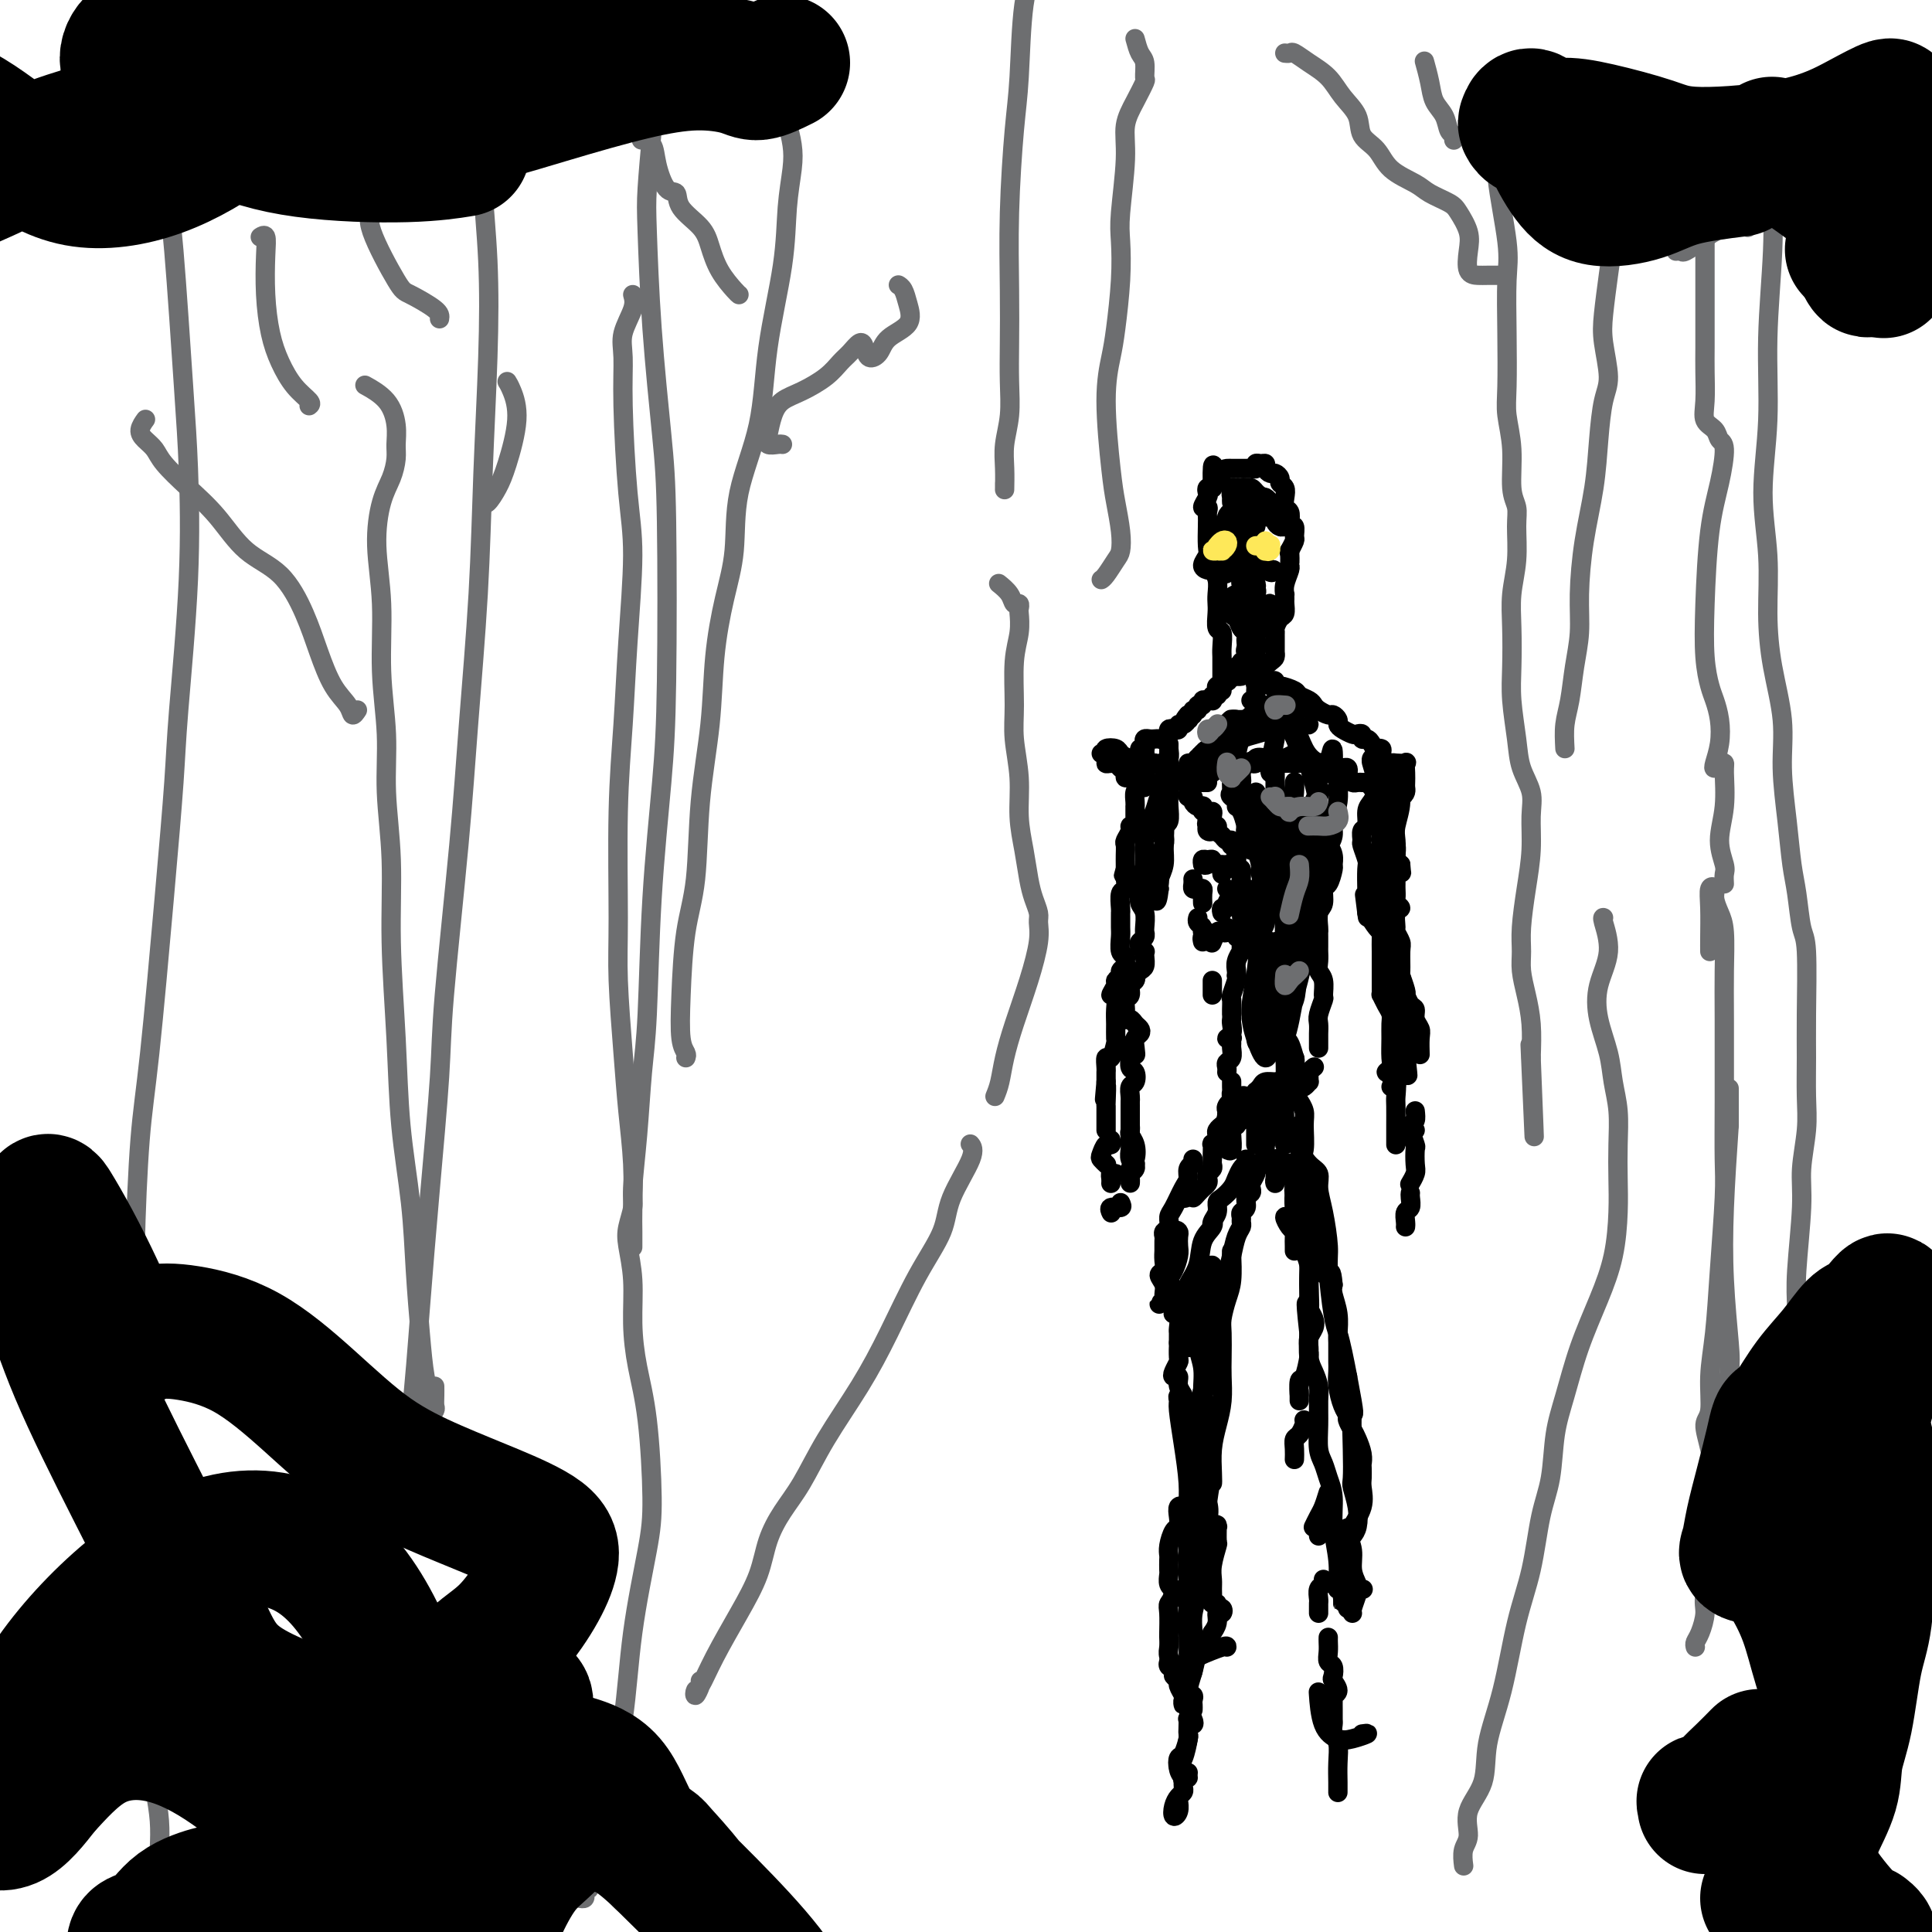 <svg viewBox='0 0 400 400' version='1.1' xmlns='http://www.w3.org/2000/svg' xmlns:xlink='http://www.w3.org/1999/xlink'><g fill='none' stroke='#000000' stroke-width='4' stroke-linecap='round' stroke-linejoin='round'><path d='M253,143c0.000,-0.342 0.000,-0.683 0,-1c-0.000,-0.317 -0.000,-0.609 0,-1c0.000,-0.391 0.000,-0.882 0,-1c-0.000,-0.118 -0.000,0.135 0,0c0.000,-0.135 0.001,-0.660 0,-1c-0.001,-0.340 -0.004,-0.495 0,-1c0.004,-0.505 0.015,-1.360 0,-2c-0.015,-0.640 -0.057,-1.064 0,-2c0.057,-0.936 0.211,-2.385 0,-3c-0.211,-0.615 -0.788,-0.395 -1,-1c-0.212,-0.605 -0.061,-2.036 0,-3c0.061,-0.964 0.031,-1.460 0,-2c-0.031,-0.540 -0.063,-1.125 0,-2c0.063,-0.875 0.222,-2.040 0,-3c-0.222,-0.960 -0.826,-1.714 -1,-2c-0.174,-0.286 0.083,-0.105 0,0c-0.083,0.105 -0.506,0.134 -1,0c-0.494,-0.134 -1.061,-0.431 -1,-1c0.061,-0.569 0.748,-1.409 1,-2c0.252,-0.591 0.069,-0.933 0,-2c-0.069,-1.067 -0.023,-2.858 0,-4c0.023,-1.142 0.024,-1.633 0,-2c-0.024,-0.367 -0.073,-0.609 0,-1c0.073,-0.391 0.267,-0.932 0,-1c-0.267,-0.068 -0.996,0.335 -1,0c-0.004,-0.335 0.717,-1.410 1,-2c0.283,-0.590 0.128,-0.697 0,-1c-0.128,-0.303 -0.230,-0.803 0,-1c0.230,-0.197 0.793,-0.092 1,0c0.207,0.092 0.059,0.169 0,0c-0.059,-0.169 -0.030,-0.585 0,-1'/><path d='M251,100c-0.132,-6.834 0.538,-2.420 1,-1c0.462,1.420 0.715,-0.155 1,-1c0.285,-0.845 0.601,-0.958 1,-1c0.399,-0.042 0.880,-0.011 1,0c0.120,0.011 -0.123,0.003 0,0c0.123,-0.003 0.611,0.000 1,0c0.389,-0.000 0.678,-0.004 1,0c0.322,0.004 0.677,0.015 1,0c0.323,-0.015 0.612,-0.057 1,0c0.388,0.057 0.874,0.214 1,0c0.126,-0.214 -0.107,-0.800 0,-1c0.107,-0.200 0.553,-0.016 1,0c0.447,0.016 0.894,-0.136 1,0c0.106,0.136 -0.130,0.562 0,1c0.130,0.438 0.627,0.890 1,1c0.373,0.110 0.622,-0.123 1,0c0.378,0.123 0.885,0.600 1,1c0.115,0.400 -0.162,0.722 0,1c0.162,0.278 0.762,0.512 1,1c0.238,0.488 0.115,1.231 0,2c-0.115,0.769 -0.223,1.563 0,2c0.223,0.437 0.778,0.516 1,1c0.222,0.484 0.113,1.371 0,2c-0.113,0.629 -0.230,0.999 0,1c0.230,0.001 0.808,-0.367 1,0c0.192,0.367 0.000,1.470 0,2c-0.000,0.530 0.192,0.489 0,1c-0.192,0.511 -0.769,1.575 -1,2c-0.231,0.425 -0.115,0.213 0,0'/><path d='M267,114c0.138,2.670 -0.015,2.844 0,3c0.015,0.156 0.200,0.294 0,1c-0.200,0.706 -0.786,1.981 -1,3c-0.214,1.019 -0.057,1.783 0,2c0.057,0.217 0.012,-0.111 0,0c-0.012,0.111 0.007,0.663 0,1c-0.007,0.337 -0.040,0.459 0,1c0.040,0.541 0.154,1.502 0,2c-0.154,0.498 -0.577,0.533 -1,1c-0.423,0.467 -0.845,1.368 -1,2c-0.155,0.632 -0.041,0.997 0,1c0.041,0.003 0.011,-0.354 0,0c-0.011,0.354 -0.002,1.419 0,2c0.002,0.581 -0.001,0.680 0,1c0.001,0.320 0.007,0.863 0,1c-0.007,0.137 -0.025,-0.132 0,0c0.025,0.132 0.094,0.665 0,1c-0.094,0.335 -0.351,0.471 -1,1c-0.649,0.529 -1.691,1.451 -2,2c-0.309,0.549 0.113,0.724 0,1c-0.113,0.276 -0.763,0.652 -1,1c-0.237,0.348 -0.063,0.668 0,1c0.063,0.332 0.013,0.678 0,1c-0.013,0.322 0.010,0.622 0,1c-0.010,0.378 -0.054,0.833 0,1c0.054,0.167 0.207,0.045 0,0c-0.207,-0.045 -0.773,-0.013 -1,0c-0.227,0.013 -0.113,0.006 0,0'/><path d='M251,109c0.341,-0.025 0.683,-0.050 1,0c0.317,0.050 0.611,0.174 1,0c0.389,-0.174 0.874,-0.645 1,-1c0.126,-0.355 -0.107,-0.594 0,-1c0.107,-0.406 0.554,-0.981 1,-1c0.446,-0.019 0.891,0.517 1,1c0.109,0.483 -0.118,0.913 0,1c0.118,0.087 0.582,-0.170 1,0c0.418,0.170 0.792,0.766 1,1c0.208,0.234 0.251,0.105 0,0c-0.251,-0.105 -0.796,-0.187 -1,0c-0.204,0.187 -0.068,0.643 0,1c0.068,0.357 0.067,0.617 0,1c-0.067,0.383 -0.199,0.891 0,1c0.199,0.109 0.729,-0.181 1,0c0.271,0.181 0.284,0.832 0,1c-0.284,0.168 -0.864,-0.149 -1,0c-0.136,0.149 0.174,0.762 0,1c-0.174,0.238 -0.831,0.102 -1,0c-0.169,-0.102 0.152,-0.168 0,0c-0.152,0.168 -0.775,0.570 -1,1c-0.225,0.430 -0.050,0.888 0,1c0.050,0.112 -0.025,-0.124 0,0c0.025,0.124 0.150,0.607 0,1c-0.150,0.393 -0.575,0.697 -1,1'/><path d='M254,118c-0.419,1.550 0.032,0.426 0,0c-0.032,-0.426 -0.549,-0.153 -1,0c-0.451,0.153 -0.838,0.184 -1,0c-0.162,-0.184 -0.100,-0.585 0,-1c0.100,-0.415 0.237,-0.843 0,-1c-0.237,-0.157 -0.847,-0.042 -1,0c-0.153,0.042 0.151,0.011 0,0c-0.151,-0.011 -0.757,-0.003 -1,0c-0.243,0.003 -0.121,0.002 0,0'/><path d='M258,111c-0.455,0.107 -0.910,0.214 -1,0c-0.090,-0.214 0.185,-0.748 0,-1c-0.185,-0.252 -0.830,-0.221 -1,0c-0.170,0.221 0.135,0.634 0,1c-0.135,0.366 -0.712,0.685 -1,1c-0.288,0.315 -0.288,0.624 0,1c0.288,0.376 0.865,0.818 1,1c0.135,0.182 -0.170,0.104 0,0c0.170,-0.104 0.815,-0.235 1,0c0.185,0.235 -0.090,0.837 0,1c0.090,0.163 0.545,-0.114 1,0c0.455,0.114 0.911,0.620 1,1c0.089,0.380 -0.187,0.634 0,1c0.187,0.366 0.839,0.843 1,1c0.161,0.157 -0.168,-0.007 0,0c0.168,0.007 0.832,0.184 1,0c0.168,-0.184 -0.161,-0.729 0,-1c0.161,-0.271 0.811,-0.269 1,0c0.189,0.269 -0.083,0.804 0,1c0.083,0.196 0.522,0.053 1,0c0.478,-0.053 0.994,-0.015 1,0c0.006,0.015 -0.497,0.008 -1,0'/><path d='M263,118c1.055,0.977 -0.309,0.419 -1,0c-0.691,-0.419 -0.711,-0.701 -1,-1c-0.289,-0.299 -0.848,-0.616 -1,-1c-0.152,-0.384 0.104,-0.835 0,-1c-0.104,-0.165 -0.566,-0.044 -1,0c-0.434,0.044 -0.838,0.013 -1,0c-0.162,-0.013 -0.081,-0.006 0,0'/><path d='M258,109c-0.081,0.006 -0.162,0.012 0,0c0.162,-0.012 0.568,-0.042 1,0c0.432,0.042 0.889,0.155 1,0c0.111,-0.155 -0.124,-0.579 0,-1c0.124,-0.421 0.606,-0.841 1,-1c0.394,-0.159 0.698,-0.058 1,0c0.302,0.058 0.602,0.072 1,0c0.398,-0.072 0.896,-0.230 1,0c0.104,0.230 -0.185,0.847 0,1c0.185,0.153 0.845,-0.158 1,0c0.155,0.158 -0.193,0.785 0,1c0.193,0.215 0.927,0.016 1,0c0.073,-0.016 -0.517,0.149 -1,0c-0.483,-0.149 -0.861,-0.614 -1,-1c-0.139,-0.386 -0.040,-0.695 0,-1c0.040,-0.305 0.022,-0.607 0,-1c-0.022,-0.393 -0.047,-0.876 0,-1c0.047,-0.124 0.167,0.111 0,0c-0.167,-0.111 -0.622,-0.568 -1,-1c-0.378,-0.432 -0.679,-0.838 -1,-1c-0.321,-0.162 -0.660,-0.081 -1,0'/><path d='M261,103c-0.998,-0.863 -0.992,-0.021 -1,0c-0.008,0.021 -0.031,-0.780 0,-1c0.031,-0.220 0.114,0.141 0,0c-0.114,-0.141 -0.427,-0.785 -1,-1c-0.573,-0.215 -1.407,-0.003 -2,0c-0.593,0.003 -0.943,-0.205 -1,0c-0.057,0.205 0.181,0.822 0,1c-0.181,0.178 -0.780,-0.085 -1,0c-0.220,0.085 -0.060,0.516 0,1c0.060,0.484 0.019,1.019 0,1c-0.019,-0.019 -0.016,-0.593 0,-1c0.016,-0.407 0.044,-0.646 0,-1c-0.044,-0.354 -0.162,-0.823 0,-1c0.162,-0.177 0.602,-0.062 1,0c0.398,0.062 0.752,0.072 1,0c0.248,-0.072 0.388,-0.227 1,0c0.612,0.227 1.695,0.835 2,1c0.305,0.165 -0.167,-0.114 0,0c0.167,0.114 0.974,0.623 1,1c0.026,0.377 -0.729,0.624 -1,1c-0.271,0.376 -0.059,0.882 0,1c0.059,0.118 -0.037,-0.151 0,0c0.037,0.151 0.206,0.721 0,1c-0.206,0.279 -0.786,0.267 -1,0c-0.214,-0.267 -0.061,-0.791 0,-1c0.061,-0.209 0.031,-0.105 0,0'/><path d='M259,105c-0.533,0.089 -0.867,-0.689 -1,-1c-0.133,-0.311 -0.067,-0.156 0,0'/><path d='M258,117c-0.420,-0.056 -0.841,-0.112 -1,0c-0.159,0.112 -0.057,0.393 0,1c0.057,0.607 0.068,1.539 0,2c-0.068,0.461 -0.214,0.452 0,1c0.214,0.548 0.790,1.652 1,2c0.210,0.348 0.056,-0.061 0,0c-0.056,0.061 -0.014,0.591 0,1c0.014,0.409 -0.000,0.696 0,1c0.000,0.304 0.014,0.624 0,1c-0.014,0.376 -0.057,0.807 0,1c0.057,0.193 0.215,0.146 0,0c-0.215,-0.146 -0.804,-0.393 -1,0c-0.196,0.393 -0.001,1.425 0,2c0.001,0.575 -0.192,0.693 0,1c0.192,0.307 0.768,0.803 1,1c0.232,0.197 0.118,0.094 0,0c-0.118,-0.094 -0.242,-0.178 0,-1c0.242,-0.822 0.849,-2.380 1,-3c0.151,-0.620 -0.155,-0.300 0,-1c0.155,-0.700 0.769,-2.419 1,-3c0.231,-0.581 0.077,-0.023 0,0c-0.077,0.023 -0.077,-0.488 0,-1c0.077,-0.512 0.231,-1.024 0,-1c-0.231,0.024 -0.845,0.584 -1,1c-0.155,0.416 0.151,0.689 0,1c-0.151,0.311 -0.757,0.660 -1,1c-0.243,0.340 -0.121,0.670 0,1'/><path d='M258,125c-0.374,0.551 -0.311,0.929 0,1c0.311,0.071 0.868,-0.166 1,0c0.132,0.166 -0.161,0.735 0,1c0.161,0.265 0.775,0.226 1,0c0.225,-0.226 0.062,-0.638 0,-1c-0.062,-0.362 -0.022,-0.672 0,-1c0.022,-0.328 0.028,-0.673 0,-1c-0.028,-0.327 -0.088,-0.637 0,-1c0.088,-0.363 0.324,-0.780 0,-1c-0.324,-0.220 -1.208,-0.243 -2,0c-0.792,0.243 -1.491,0.751 -2,1c-0.509,0.249 -0.826,0.238 -1,1c-0.174,0.762 -0.204,2.298 0,3c0.204,0.702 0.643,0.569 1,1c0.357,0.431 0.632,1.425 1,2c0.368,0.575 0.829,0.733 1,1c0.171,0.267 0.050,0.645 0,1c-0.050,0.355 -0.031,0.688 0,1c0.031,0.312 0.075,0.605 0,1c-0.075,0.395 -0.268,0.894 0,1c0.268,0.106 0.995,-0.182 1,0c0.005,0.182 -0.714,0.833 -1,1c-0.286,0.167 -0.140,-0.151 0,0c0.140,0.151 0.275,0.773 0,1c-0.275,0.227 -0.959,0.061 -1,0c-0.041,-0.061 0.560,-0.017 1,0c0.440,0.017 0.720,0.009 1,0'/><path d='M259,137c0.874,1.964 1.058,0.374 1,-1c-0.058,-1.374 -0.358,-2.534 0,-4c0.358,-1.466 1.374,-3.240 2,-4c0.626,-0.760 0.861,-0.507 1,-1c0.139,-0.493 0.180,-1.733 0,-2c-0.180,-0.267 -0.583,0.439 -1,1c-0.417,0.561 -0.847,0.977 -1,1c-0.153,0.023 -0.027,-0.346 0,0c0.027,0.346 -0.043,1.409 0,2c0.043,0.591 0.200,0.710 0,1c-0.200,0.290 -0.757,0.750 -1,1c-0.243,0.250 -0.173,0.291 0,1c0.173,0.709 0.449,2.085 0,3c-0.449,0.915 -1.623,1.370 -2,2c-0.377,0.630 0.043,1.434 0,2c-0.043,0.566 -0.548,0.893 -1,1c-0.452,0.107 -0.852,-0.006 -1,0c-0.148,0.006 -0.043,0.130 0,0c0.043,-0.130 0.026,-0.514 0,-1c-0.026,-0.486 -0.059,-1.072 0,-1c0.059,0.072 0.212,0.804 0,1c-0.212,0.196 -0.789,-0.143 -1,0c-0.211,0.143 -0.057,0.769 0,1c0.057,0.231 0.016,0.066 0,0c-0.016,-0.066 -0.008,-0.033 0,0'/><path d='M255,140c-1.399,2.277 -0.897,0.469 -1,0c-0.103,-0.469 -0.811,0.400 -1,1c-0.189,0.600 0.142,0.930 0,1c-0.142,0.070 -0.756,-0.121 -1,0c-0.244,0.121 -0.117,0.554 0,1c0.117,0.446 0.225,0.904 0,1c-0.225,0.096 -0.782,-0.172 -1,0c-0.218,0.172 -0.096,0.782 0,1c0.096,0.218 0.165,0.043 0,0c-0.165,-0.043 -0.565,0.045 -1,0c-0.435,-0.045 -0.905,-0.223 -1,0c-0.095,0.223 0.186,0.848 0,1c-0.186,0.152 -0.837,-0.169 -1,0c-0.163,0.169 0.162,0.829 0,1c-0.162,0.171 -0.813,-0.146 -1,0c-0.187,0.146 0.089,0.756 0,1c-0.089,0.244 -0.545,0.122 -1,0'/><path d='M246,148c-1.389,1.459 -0.362,1.108 0,1c0.362,-0.108 0.059,0.027 0,0c-0.059,-0.027 0.125,-0.217 0,0c-0.125,0.217 -0.559,0.842 -1,1c-0.441,0.158 -0.889,-0.150 -1,0c-0.111,0.150 0.115,0.757 0,1c-0.115,0.243 -0.570,0.121 -1,0c-0.430,-0.121 -0.836,-0.243 -1,0c-0.164,0.243 -0.085,0.850 0,1c0.085,0.150 0.178,-0.156 0,0c-0.178,0.156 -0.626,0.773 -1,1c-0.374,0.227 -0.675,0.064 -1,0c-0.325,-0.064 -0.674,-0.027 -1,0c-0.326,0.027 -0.627,0.045 -1,0c-0.373,-0.045 -0.817,-0.153 -1,0c-0.183,0.153 -0.105,0.565 0,1c0.105,0.435 0.238,0.891 0,1c-0.238,0.109 -0.848,-0.128 -1,0c-0.152,0.128 0.155,0.622 0,1c-0.155,0.378 -0.773,0.640 -1,1c-0.227,0.360 -0.065,0.817 0,1c0.065,0.183 0.032,0.091 0,0'/><path d='M235,158c-1.864,1.534 -1.023,0.369 -1,0c0.023,-0.369 -0.772,0.058 -1,0c-0.228,-0.058 0.111,-0.601 0,-1c-0.111,-0.399 -0.672,-0.654 -1,-1c-0.328,-0.346 -0.425,-0.782 -1,-1c-0.575,-0.218 -1.629,-0.217 -2,0c-0.371,0.217 -0.058,0.650 0,1c0.058,0.350 -0.138,0.618 0,1c0.138,0.382 0.611,0.877 1,1c0.389,0.123 0.696,-0.126 1,0c0.304,0.126 0.606,0.626 1,1c0.394,0.374 0.879,0.623 1,1c0.121,0.377 -0.121,0.882 0,1c0.121,0.118 0.607,-0.149 1,0c0.393,0.149 0.694,0.716 1,1c0.306,0.284 0.619,0.286 1,0c0.381,-0.286 0.831,-0.862 1,-1c0.169,-0.138 0.057,0.160 0,0c-0.057,-0.160 -0.061,-0.778 0,-1c0.061,-0.222 0.186,-0.049 0,0c-0.186,0.049 -0.683,-0.024 -1,0c-0.317,0.024 -0.453,0.147 -1,0c-0.547,-0.147 -1.504,-0.565 -2,-1c-0.496,-0.435 -0.530,-0.887 -1,-1c-0.470,-0.113 -1.377,0.113 -2,0c-0.623,-0.113 -0.961,-0.566 -1,-1c-0.039,-0.434 0.220,-0.847 0,-1c-0.220,-0.153 -0.920,-0.044 -1,0c-0.080,0.044 0.460,0.022 1,0'/><path d='M229,156c-1.060,-0.397 0.289,0.611 1,1c0.711,0.389 0.782,0.158 1,0c0.218,-0.158 0.581,-0.242 1,0c0.419,0.242 0.893,0.811 1,1c0.107,0.189 -0.152,-0.002 0,0c0.152,0.002 0.715,0.196 1,0c0.285,-0.196 0.292,-0.781 0,-1c-0.292,-0.219 -0.884,-0.073 -1,0c-0.116,0.073 0.245,0.072 0,0c-0.245,-0.072 -1.097,-0.214 -2,0c-0.903,0.214 -1.858,0.785 -2,1c-0.142,0.215 0.529,0.073 1,0c0.471,-0.073 0.743,-0.077 1,0c0.257,0.077 0.500,0.235 1,0c0.500,-0.235 1.258,-0.863 2,-1c0.742,-0.137 1.470,0.216 2,0c0.530,-0.216 0.864,-1.000 1,-1c0.136,0.000 0.076,0.785 0,1c-0.076,0.215 -0.167,-0.139 0,0c0.167,0.139 0.591,0.772 1,1c0.409,0.228 0.803,0.050 1,0c0.197,-0.050 0.197,0.028 0,0c-0.197,-0.028 -0.590,-0.161 -1,0c-0.410,0.161 -0.838,0.618 -1,1c-0.162,0.382 -0.057,0.691 0,1c0.057,0.309 0.067,0.619 0,1c-0.067,0.381 -0.210,0.833 0,1c0.210,0.167 0.774,0.048 1,0c0.226,-0.048 0.113,-0.024 0,0'/><path d='M238,162c-0.378,0.636 -0.823,0.225 -1,0c-0.177,-0.225 -0.086,-0.264 0,0c0.086,0.264 0.167,0.831 0,1c-0.167,0.169 -0.581,-0.061 -1,0c-0.419,0.061 -0.844,0.412 -1,1c-0.156,0.588 -0.042,1.415 0,2c0.042,0.585 0.011,0.930 0,1c-0.011,0.070 -0.003,-0.135 0,0c0.003,0.135 0.002,0.611 0,1c-0.002,0.389 -0.005,0.692 0,1c0.005,0.308 0.016,0.620 0,1c-0.016,0.380 -0.061,0.827 0,1c0.061,0.173 0.227,0.073 0,0c-0.227,-0.073 -0.845,-0.119 -1,0c-0.155,0.119 0.155,0.403 0,1c-0.155,0.597 -0.773,1.508 -1,2c-0.227,0.492 -0.061,0.565 0,1c0.061,0.435 0.016,1.233 0,2c-0.016,0.767 -0.005,1.505 0,2c0.005,0.495 0.002,0.748 0,1'/><path d='M233,180c-0.775,2.732 -0.211,0.561 0,0c0.211,-0.561 0.071,0.487 0,1c-0.071,0.513 -0.072,0.491 0,1c0.072,0.509 0.215,1.550 0,2c-0.215,0.450 -0.790,0.309 -1,1c-0.210,0.691 -0.056,2.214 0,3c0.056,0.786 0.014,0.834 0,1c-0.014,0.166 0.000,0.450 0,1c-0.000,0.550 -0.014,1.366 0,2c0.014,0.634 0.058,1.087 0,2c-0.058,0.913 -0.216,2.286 0,3c0.216,0.714 0.805,0.769 1,1c0.195,0.231 -0.004,0.640 0,1c0.004,0.360 0.213,0.672 0,1c-0.213,0.328 -0.846,0.670 -1,1c-0.154,0.330 0.173,0.646 0,1c-0.173,0.354 -0.845,0.745 -1,1c-0.155,0.255 0.207,0.374 0,1c-0.207,0.626 -0.984,1.758 -1,2c-0.016,0.242 0.728,-0.408 1,0c0.272,0.408 0.070,1.872 0,3c-0.070,1.128 -0.008,1.918 0,3c0.008,1.082 -0.036,2.454 0,3c0.036,0.546 0.153,0.265 0,1c-0.153,0.735 -0.577,2.487 -1,3c-0.423,0.513 -0.845,-0.213 -1,0c-0.155,0.213 -0.041,1.366 0,2c0.041,0.634 0.011,0.747 0,1c-0.011,0.253 -0.003,0.644 0,1c0.003,0.356 0.002,0.678 0,1'/><path d='M229,224c-0.619,6.860 -0.166,2.009 0,1c0.166,-1.009 0.044,1.823 0,3c-0.044,1.177 -0.012,0.697 0,1c0.012,0.303 0.003,1.388 0,2c-0.003,0.612 -0.001,0.752 0,1c0.001,0.248 0.000,0.605 0,1c-0.000,0.395 -0.000,0.827 0,1c0.000,0.173 0.000,0.086 0,0'/><path d='M230,236c0.085,0.477 0.170,0.955 0,1c-0.170,0.045 -0.595,-0.341 -1,0c-0.405,0.341 -0.789,1.411 -1,2c-0.211,0.589 -0.249,0.697 0,1c0.249,0.303 0.785,0.801 1,1c0.215,0.199 0.107,0.100 0,0'/><path d='M231,243c-0.423,-0.083 -0.845,-0.167 -1,0c-0.155,0.167 -0.042,0.583 0,1c0.042,0.417 0.012,0.833 0,1c-0.012,0.167 -0.006,0.083 0,0'/><path d='M232,249c0.226,0.452 0.452,0.905 0,1c-0.452,0.095 -1.583,-0.167 -2,0c-0.417,0.167 -0.119,0.762 0,1c0.119,0.238 0.060,0.119 0,0'/><path d='M234,233c0.028,0.349 0.056,0.698 0,1c-0.056,0.302 -0.197,0.556 0,1c0.197,0.444 0.732,1.076 1,2c0.268,0.924 0.268,2.140 0,3c-0.268,0.860 -0.805,1.366 -1,2c-0.195,0.634 -0.048,1.397 0,2c0.048,0.603 -0.001,1.047 0,1c0.001,-0.047 0.054,-0.587 0,-1c-0.054,-0.413 -0.214,-0.701 0,-1c0.214,-0.299 0.804,-0.609 1,-1c0.196,-0.391 0.000,-0.863 0,-1c-0.000,-0.137 0.196,0.062 0,0c-0.196,-0.062 -0.785,-0.383 -1,-1c-0.215,-0.617 -0.058,-1.528 0,-2c0.058,-0.472 0.015,-0.504 0,-1c-0.015,-0.496 -0.004,-1.457 0,-2c0.004,-0.543 0.001,-0.669 0,-1c-0.001,-0.331 -0.000,-0.866 0,-1c0.000,-0.134 0.000,0.133 0,0c-0.000,-0.133 0.000,-0.664 0,-1c-0.000,-0.336 -0.001,-0.475 0,-1c0.001,-0.525 0.004,-1.435 0,-2c-0.004,-0.565 -0.014,-0.785 0,-1c0.014,-0.215 0.053,-0.423 0,-1c-0.053,-0.577 -0.196,-1.521 0,-2c0.196,-0.479 0.732,-0.492 1,-1c0.268,-0.508 0.268,-1.512 0,-2c-0.268,-0.488 -0.804,-0.461 -1,-1c-0.196,-0.539 -0.053,-1.645 0,-2c0.053,-0.355 0.015,0.041 0,0c-0.015,-0.041 -0.008,-0.521 0,-1'/><path d='M234,218c0.222,-3.991 0.778,-0.967 1,0c0.222,0.967 0.109,-0.122 0,-1c-0.109,-0.878 -0.214,-1.546 0,-2c0.214,-0.454 0.747,-0.695 1,-1c0.253,-0.305 0.226,-0.676 0,-1c-0.226,-0.324 -0.650,-0.602 -1,-1c-0.350,-0.398 -0.626,-0.918 -1,-1c-0.374,-0.082 -0.847,0.272 -1,0c-0.153,-0.272 0.015,-1.172 0,-2c-0.015,-0.828 -0.214,-1.585 0,-2c0.214,-0.415 0.841,-0.489 1,-1c0.159,-0.511 -0.151,-1.461 0,-2c0.151,-0.539 0.762,-0.668 1,-1c0.238,-0.332 0.102,-0.866 0,-1c-0.102,-0.134 -0.171,0.132 0,0c0.171,-0.132 0.583,-0.661 1,-1c0.417,-0.339 0.840,-0.486 1,-1c0.160,-0.514 0.056,-1.395 0,-2c-0.056,-0.605 -0.064,-0.935 0,-1c0.064,-0.065 0.199,0.137 0,0c-0.199,-0.137 -0.733,-0.611 -1,-1c-0.267,-0.389 -0.268,-0.694 0,-1c0.268,-0.306 0.805,-0.614 1,-1c0.195,-0.386 0.049,-0.852 0,-1c-0.049,-0.148 0.001,0.020 0,0c-0.001,-0.020 -0.053,-0.230 0,-1c0.053,-0.770 0.210,-2.101 0,-3c-0.210,-0.899 -0.788,-1.365 -1,-2c-0.212,-0.635 -0.057,-1.440 0,-2c0.057,-0.560 0.016,-0.874 0,-1c-0.016,-0.126 -0.008,-0.063 0,0'/><path d='M236,184c0.326,-5.422 0.140,-1.979 0,-1c-0.140,0.979 -0.234,-0.508 0,-1c0.234,-0.492 0.795,0.011 1,0c0.205,-0.011 0.054,-0.536 0,-1c-0.054,-0.464 -0.010,-0.867 0,-1c0.010,-0.133 -0.012,0.004 0,-1c0.012,-1.004 0.059,-3.150 0,-4c-0.059,-0.850 -0.223,-0.405 0,-1c0.223,-0.595 0.834,-2.229 1,-3c0.166,-0.771 -0.114,-0.679 0,-1c0.114,-0.321 0.623,-1.056 1,-2c0.377,-0.944 0.623,-2.098 1,-3c0.377,-0.902 0.886,-1.551 1,-2c0.114,-0.449 -0.166,-0.699 0,-1c0.166,-0.301 0.776,-0.652 1,-1c0.224,-0.348 0.060,-0.692 0,-1c-0.060,-0.308 -0.016,-0.580 0,-1c0.016,-0.420 0.004,-0.986 0,-1c-0.004,-0.014 0.000,0.526 0,0c-0.000,-0.526 -0.004,-2.116 0,-3c0.004,-0.884 0.016,-1.062 0,-1c-0.016,0.062 -0.062,0.365 0,1c0.062,0.635 0.231,1.603 0,2c-0.231,0.397 -0.861,0.223 -1,1c-0.139,0.777 0.212,2.504 0,4c-0.212,1.496 -0.989,2.761 -1,4c-0.011,1.239 0.743,2.454 1,4c0.257,1.546 0.017,3.425 0,5c-0.017,1.575 0.188,2.847 0,4c-0.188,1.153 -0.768,2.187 -1,3c-0.232,0.813 -0.116,1.407 0,2'/><path d='M240,184c-0.541,4.641 -0.892,1.744 -1,1c-0.108,-0.744 0.027,0.667 0,1c-0.027,0.333 -0.217,-0.410 0,-1c0.217,-0.590 0.842,-1.027 1,-2c0.158,-0.973 -0.150,-2.482 0,-4c0.150,-1.518 0.758,-3.043 1,-4c0.242,-0.957 0.117,-1.344 0,-2c-0.117,-0.656 -0.227,-1.580 0,-2c0.227,-0.420 0.792,-0.337 1,-1c0.208,-0.663 0.059,-2.072 0,-3c-0.059,-0.928 -0.028,-1.375 0,-2c0.028,-0.625 0.054,-1.428 0,-2c-0.054,-0.572 -0.187,-0.914 0,-1c0.187,-0.086 0.694,0.083 1,0c0.306,-0.083 0.411,-0.417 1,-1c0.589,-0.583 1.663,-1.414 2,-2c0.337,-0.586 -0.065,-0.926 0,-1c0.065,-0.074 0.595,0.120 1,0c0.405,-0.120 0.686,-0.553 1,-1c0.314,-0.447 0.662,-0.908 1,-1c0.338,-0.092 0.668,0.186 1,0c0.332,-0.186 0.667,-0.835 1,-1c0.333,-0.165 0.664,0.153 1,0c0.336,-0.153 0.678,-0.777 1,-1c0.322,-0.223 0.626,-0.046 1,0c0.374,0.046 0.819,-0.040 1,0c0.181,0.040 0.098,0.207 0,0c-0.098,-0.207 -0.212,-0.787 0,-1c0.212,-0.213 0.749,-0.057 1,0c0.251,0.057 0.214,0.016 0,0c-0.214,-0.016 -0.607,-0.008 -1,0'/><path d='M255,153c2.064,-1.534 0.723,-0.370 0,0c-0.723,0.370 -0.828,-0.055 -1,0c-0.172,0.055 -0.411,0.589 -1,1c-0.589,0.411 -1.529,0.698 -2,1c-0.471,0.302 -0.473,0.620 -1,1c-0.527,0.380 -1.579,0.823 -2,1c-0.421,0.177 -0.210,0.089 0,0'/><path d='M248,158c-0.120,-0.446 -0.240,-0.892 0,-1c0.240,-0.108 0.840,0.123 1,0c0.160,-0.123 -0.121,-0.600 0,-1c0.121,-0.400 0.644,-0.724 1,-1c0.356,-0.276 0.545,-0.505 1,-1c0.455,-0.495 1.176,-1.257 2,-2c0.824,-0.743 1.751,-1.468 2,-2c0.249,-0.532 -0.181,-0.873 0,-1c0.181,-0.127 0.971,-0.041 1,0c0.029,0.041 -0.704,0.037 -1,0c-0.296,-0.037 -0.156,-0.107 0,0c0.156,0.107 0.327,0.390 0,1c-0.327,0.610 -1.153,1.549 -2,2c-0.847,0.451 -1.714,0.416 -2,1c-0.286,0.584 0.010,1.786 0,2c-0.010,0.214 -0.325,-0.562 0,-1c0.325,-0.438 1.291,-0.538 2,-1c0.709,-0.462 1.160,-1.287 2,-2c0.840,-0.713 2.070,-1.316 3,-2c0.930,-0.684 1.559,-1.450 2,-2c0.441,-0.550 0.692,-0.883 1,-1c0.308,-0.117 0.671,-0.018 1,0c0.329,0.018 0.624,-0.047 1,0c0.376,0.047 0.832,0.205 1,0c0.168,-0.205 0.048,-0.773 0,-1c-0.048,-0.227 -0.024,-0.114 0,0'/><path d='M264,145c2.715,-2.011 1.502,-0.540 1,0c-0.502,0.540 -0.292,0.148 0,0c0.292,-0.148 0.667,-0.051 1,0c0.333,0.051 0.625,0.055 1,0c0.375,-0.055 0.832,-0.170 1,0c0.168,0.170 0.048,0.624 0,1c-0.048,0.376 -0.024,0.675 0,1c0.024,0.325 0.050,0.677 0,1c-0.050,0.323 -0.174,0.619 0,1c0.174,0.381 0.645,0.849 1,1c0.355,0.151 0.593,-0.014 1,0c0.407,0.014 0.983,0.207 1,0c0.017,-0.207 -0.525,-0.816 -1,-1c-0.475,-0.184 -0.884,0.056 -1,0c-0.116,-0.056 0.062,-0.407 0,-1c-0.062,-0.593 -0.363,-1.429 -1,-2c-0.637,-0.571 -1.611,-0.877 -2,-1c-0.389,-0.123 -0.195,-0.061 0,0'/><path d='M263,142c-0.505,-0.431 -1.010,-0.862 -1,-1c0.010,-0.138 0.535,0.019 1,0c0.465,-0.019 0.869,-0.212 1,0c0.131,0.212 -0.011,0.830 0,1c0.011,0.170 0.174,-0.109 1,0c0.826,0.109 2.314,0.606 3,1c0.686,0.394 0.569,0.684 1,1c0.431,0.316 1.411,0.658 2,1c0.589,0.342 0.789,0.683 1,1c0.211,0.317 0.434,0.610 1,1c0.566,0.390 1.474,0.878 2,1c0.526,0.122 0.670,-0.121 1,0c0.330,0.121 0.848,0.607 1,1c0.152,0.393 -0.060,0.693 0,1c0.060,0.307 0.394,0.622 1,1c0.606,0.378 1.486,0.819 2,1c0.514,0.181 0.662,0.103 1,0c0.338,-0.103 0.865,-0.231 1,0c0.135,0.231 -0.123,0.822 0,1c0.123,0.178 0.625,-0.058 1,0c0.375,0.058 0.622,0.410 1,1c0.378,0.590 0.886,1.419 1,2c0.114,0.581 -0.166,0.916 0,2c0.166,1.084 0.776,2.918 1,4c0.224,1.082 0.060,1.414 0,2c-0.060,0.586 -0.016,1.427 0,2c0.016,0.573 0.005,0.878 0,1c-0.005,0.122 -0.002,0.061 0,0'/><path d='M286,167c0.322,2.126 0.129,0.939 0,1c-0.129,0.061 -0.192,1.368 0,2c0.192,0.632 0.640,0.590 1,1c0.360,0.410 0.632,1.273 1,2c0.368,0.727 0.830,1.319 1,2c0.170,0.681 0.046,1.453 0,2c-0.046,0.547 -0.013,0.871 0,1c0.013,0.129 0.007,0.065 0,0'/><path d='M289,179c-0.422,-0.111 -0.844,-0.222 -1,0c-0.156,0.222 -0.044,0.778 0,1c0.044,0.222 0.022,0.111 0,0'/><path d='M285,155c0.407,-0.053 0.815,-0.105 1,0c0.185,0.105 0.148,0.368 0,1c-0.148,0.632 -0.408,1.632 0,2c0.408,0.368 1.482,0.104 2,0c0.518,-0.104 0.479,-0.049 1,0c0.521,0.049 1.604,0.093 2,0c0.396,-0.093 0.107,-0.323 0,0c-0.107,0.323 -0.031,1.201 0,2c0.031,0.799 0.016,1.521 0,2c-0.016,0.479 -0.032,0.715 0,1c0.032,0.285 0.111,0.619 0,1c-0.111,0.381 -0.411,0.809 -1,1c-0.589,0.191 -1.468,0.145 -2,0c-0.532,-0.145 -0.717,-0.388 -1,-1c-0.283,-0.612 -0.665,-1.593 -1,-2c-0.335,-0.407 -0.622,-0.239 -1,-1c-0.378,-0.761 -0.848,-2.450 -1,-3c-0.152,-0.550 0.015,0.038 0,0c-0.015,-0.038 -0.211,-0.701 0,-1c0.211,-0.299 0.830,-0.234 1,0c0.170,0.234 -0.110,0.638 0,1c0.110,0.362 0.609,0.682 1,1c0.391,0.318 0.676,0.634 1,1c0.324,0.366 0.689,0.782 1,1c0.311,0.218 0.567,0.237 1,1c0.433,0.763 1.044,2.270 1,4c-0.044,1.730 -0.741,3.682 -1,5c-0.259,1.318 -0.080,2.003 0,3c0.080,0.997 0.060,2.307 0,3c-0.060,0.693 -0.160,0.769 0,1c0.160,0.231 0.580,0.615 1,1'/><path d='M290,179c0.215,2.854 0.254,1.490 0,1c-0.254,-0.490 -0.800,-0.105 -1,0c-0.200,0.105 -0.053,-0.070 0,0c0.053,0.070 0.013,0.386 0,1c-0.013,0.614 0.001,1.527 0,2c-0.001,0.473 -0.018,0.506 0,1c0.018,0.494 0.072,1.450 0,2c-0.072,0.550 -0.269,0.696 0,1c0.269,0.304 1.004,0.768 1,1c-0.004,0.232 -0.747,0.234 -1,1c-0.253,0.766 -0.015,2.297 0,3c0.015,0.703 -0.193,0.578 0,1c0.193,0.422 0.788,1.391 1,2c0.212,0.609 0.043,0.857 0,2c-0.043,1.143 0.040,3.180 0,4c-0.040,0.820 -0.204,0.423 0,1c0.204,0.577 0.777,2.129 1,3c0.223,0.871 0.097,1.062 0,1c-0.097,-0.062 -0.166,-0.378 0,0c0.166,0.378 0.566,1.451 1,2c0.434,0.549 0.901,0.575 1,1c0.099,0.425 -0.170,1.249 0,2c0.170,0.751 0.777,1.428 1,2c0.223,0.572 0.060,1.039 0,2c-0.060,0.961 -0.017,2.418 0,3c0.017,0.582 0.009,0.291 0,0'/><path d='M293,230c0.083,0.792 0.167,1.583 0,2c-0.167,0.417 -0.583,0.458 -1,1c-0.417,0.542 -0.833,1.583 -1,2c-0.167,0.417 -0.083,0.208 0,0'/><path d='M293,234c-0.392,-0.447 -0.785,-0.895 -1,-1c-0.215,-0.105 -0.253,0.131 0,1c0.253,0.869 0.796,2.370 1,3c0.204,0.630 0.068,0.390 0,1c-0.068,0.610 -0.070,2.071 0,3c0.070,0.929 0.211,1.327 0,2c-0.211,0.673 -0.775,1.621 -1,2c-0.225,0.379 -0.113,0.190 0,0'/><path d='M292,247c-0.030,0.212 -0.061,0.425 0,1c0.061,0.575 0.212,1.513 0,2c-0.212,0.487 -0.789,0.522 -1,1c-0.211,0.478 -0.057,1.398 0,2c0.057,0.602 0.016,0.886 0,1c-0.016,0.114 -0.008,0.057 0,0'/><path d='M291,222c-0.452,-0.119 -0.905,-0.238 -1,0c-0.095,0.238 0.167,0.834 0,1c-0.167,0.166 -0.763,-0.099 -1,0c-0.237,0.099 -0.115,0.563 0,1c0.115,0.437 0.223,0.849 0,1c-0.223,0.151 -0.778,0.043 -1,0c-0.222,-0.043 -0.111,-0.022 0,0'/><path d='M289,233c-0.000,0.594 -0.000,1.189 0,2c0.000,0.811 0.000,1.839 0,2c-0.000,0.161 -0.000,-0.546 0,-1c0.000,-0.454 0.001,-0.654 0,-1c-0.001,-0.346 -0.004,-0.838 0,-2c0.004,-1.162 0.017,-2.995 0,-4c-0.017,-1.005 -0.062,-1.183 0,-2c0.062,-0.817 0.231,-2.274 0,-3c-0.231,-0.726 -0.860,-0.720 -1,-1c-0.140,-0.280 0.211,-0.844 0,-1c-0.211,-0.156 -0.985,0.096 -1,0c-0.015,-0.096 0.729,-0.539 1,-1c0.271,-0.461 0.070,-0.938 0,-2c-0.070,-1.062 -0.008,-2.709 0,-4c0.008,-1.291 -0.036,-2.226 0,-3c0.036,-0.774 0.153,-1.387 0,-2c-0.153,-0.613 -0.577,-1.225 -1,-2c-0.423,-0.775 -0.845,-1.713 -1,-2c-0.155,-0.287 -0.041,0.076 0,0c0.041,-0.076 0.011,-0.592 0,-1c-0.011,-0.408 -0.003,-0.709 0,-1c0.003,-0.291 0.001,-0.572 0,-1c-0.001,-0.428 0.000,-1.004 0,-2c-0.000,-0.996 -0.002,-2.412 0,-3c0.002,-0.588 0.009,-0.348 0,-1c-0.009,-0.652 -0.033,-2.195 0,-3c0.033,-0.805 0.124,-0.870 0,-1c-0.124,-0.130 -0.464,-0.323 -1,-1c-0.536,-0.677 -1.268,-1.839 -2,-3'/><path d='M283,189c-0.928,-7.414 -0.249,-1.948 0,0c0.249,1.948 0.068,0.377 0,-1c-0.068,-1.377 -0.022,-2.562 0,-3c0.022,-0.438 0.020,-0.130 0,-1c-0.020,-0.870 -0.059,-2.920 0,-4c0.059,-1.080 0.216,-1.191 0,-2c-0.216,-0.809 -0.805,-2.318 -1,-3c-0.195,-0.682 0.003,-0.539 0,-1c-0.003,-0.461 -0.207,-1.528 0,-2c0.207,-0.472 0.826,-0.350 1,-1c0.174,-0.650 -0.097,-2.073 0,-3c0.097,-0.927 0.562,-1.356 1,-2c0.438,-0.644 0.848,-1.501 1,-2c0.152,-0.499 0.044,-0.641 0,-1c-0.044,-0.359 -0.026,-0.936 0,-1c0.026,-0.064 0.059,0.383 0,1c-0.059,0.617 -0.212,1.403 0,2c0.212,0.597 0.788,1.004 1,2c0.212,0.996 0.061,2.581 0,4c-0.061,1.419 -0.031,2.671 0,4c0.031,1.329 0.064,2.733 0,4c-0.064,1.267 -0.223,2.396 0,4c0.223,1.604 0.829,3.684 1,5c0.171,1.316 -0.094,1.867 0,3c0.094,1.133 0.546,2.848 1,4c0.454,1.152 0.910,1.739 1,3c0.090,1.261 -0.186,3.194 0,5c0.186,1.806 0.833,3.484 1,5c0.167,1.516 -0.147,2.870 0,4c0.147,1.130 0.756,2.037 1,3c0.244,0.963 0.122,1.981 0,3'/><path d='M291,218c0.928,8.587 0.249,3.056 0,1c-0.249,-2.056 -0.067,-0.637 0,0c0.067,0.637 0.018,0.491 0,0c-0.018,-0.491 -0.004,-1.327 0,-2c0.004,-0.673 -0.002,-1.182 0,-2c0.002,-0.818 0.012,-1.944 0,-3c-0.012,-1.056 -0.046,-2.042 0,-3c0.046,-0.958 0.171,-1.888 0,-3c-0.171,-1.112 -0.638,-2.405 -1,-4c-0.362,-1.595 -0.618,-3.492 -1,-5c-0.382,-1.508 -0.891,-2.626 -1,-4c-0.109,-1.374 0.181,-3.003 0,-4c-0.181,-0.997 -0.832,-1.361 -1,-2c-0.168,-0.639 0.147,-1.554 0,-3c-0.147,-1.446 -0.757,-3.423 -1,-5c-0.243,-1.577 -0.120,-2.755 0,-4c0.120,-1.245 0.238,-2.558 0,-4c-0.238,-1.442 -0.833,-3.013 -1,-4c-0.167,-0.987 0.095,-1.389 0,-2c-0.095,-0.611 -0.548,-1.432 -1,-2c-0.452,-0.568 -0.905,-0.884 -1,-1c-0.095,-0.116 0.168,-0.031 0,0c-0.168,0.031 -0.766,0.009 -1,0c-0.234,-0.009 -0.105,-0.005 0,0c0.105,0.005 0.186,0.013 0,0c-0.186,-0.013 -0.637,-0.045 -1,0c-0.363,0.045 -0.636,0.166 -1,0c-0.364,-0.166 -0.818,-0.619 -1,-1c-0.182,-0.381 -0.091,-0.691 0,-1'/><path d='M279,160c-1.016,-0.388 -1.056,0.144 -1,0c0.056,-0.144 0.207,-0.962 0,-1c-0.207,-0.038 -0.774,0.703 -1,1c-0.226,0.297 -0.113,0.148 0,0'/><path d='M250,158c0.444,-0.026 0.889,-0.052 1,0c0.111,0.052 -0.111,0.182 0,0c0.111,-0.182 0.555,-0.675 1,-1c0.445,-0.325 0.891,-0.481 1,-1c0.109,-0.519 -0.119,-1.400 0,-2c0.119,-0.600 0.584,-0.920 1,-1c0.416,-0.080 0.784,0.079 1,0c0.216,-0.079 0.280,-0.397 1,-1c0.720,-0.603 2.098,-1.492 3,-2c0.902,-0.508 1.330,-0.636 2,-1c0.670,-0.364 1.583,-0.966 2,-1c0.417,-0.034 0.338,0.499 1,1c0.662,0.501 2.065,0.970 3,2c0.935,1.030 1.402,2.619 2,4c0.598,1.381 1.327,2.552 2,3c0.673,0.448 1.290,0.172 2,0c0.710,-0.172 1.514,-0.239 2,0c0.486,0.239 0.656,0.783 1,1c0.344,0.217 0.863,0.107 1,0c0.137,-0.107 -0.110,-0.211 0,0c0.110,0.211 0.575,0.736 1,1c0.425,0.264 0.811,0.267 1,0c0.189,-0.267 0.182,-0.805 0,-1c-0.182,-0.195 -0.538,-0.046 -1,0c-0.462,0.046 -1.029,-0.011 -1,0c0.029,0.011 0.653,0.091 0,0c-0.653,-0.091 -2.584,-0.353 -4,-1c-1.416,-0.647 -2.318,-1.679 -3,-3c-0.682,-1.321 -1.145,-2.933 -2,-4c-0.855,-1.067 -2.101,-1.591 -3,-2c-0.899,-0.409 -1.449,-0.705 -2,-1'/><path d='M263,148c-2.846,-1.921 -2.460,-0.722 -3,0c-0.540,0.722 -2.005,0.967 -3,1c-0.995,0.033 -1.520,-0.147 -2,0c-0.480,0.147 -0.913,0.620 -1,1c-0.087,0.380 0.174,0.665 0,1c-0.174,0.335 -0.783,0.719 -1,1c-0.217,0.281 -0.043,0.457 0,1c0.043,0.543 -0.045,1.451 0,2c0.045,0.549 0.222,0.738 0,1c-0.222,0.262 -0.844,0.596 -1,1c-0.156,0.404 0.154,0.879 0,1c-0.154,0.121 -0.773,-0.112 -1,0c-0.227,0.112 -0.061,0.569 0,1c0.061,0.431 0.017,0.838 0,1c-0.017,0.162 -0.009,0.081 0,0'/><path d='M250,162c-0.312,0.005 -0.623,0.011 -1,0c-0.377,-0.011 -0.818,-0.037 -1,0c-0.182,0.037 -0.105,0.138 0,0c0.105,-0.138 0.238,-0.516 0,-1c-0.238,-0.484 -0.848,-1.073 -1,-1c-0.152,0.073 0.155,0.807 0,1c-0.155,0.193 -0.773,-0.156 -1,0c-0.227,0.156 -0.062,0.816 0,1c0.062,0.184 0.021,-0.109 0,0c-0.021,0.109 -0.020,0.620 0,1c0.020,0.380 0.061,0.627 0,1c-0.061,0.373 -0.223,0.871 0,1c0.223,0.129 0.830,-0.110 1,0c0.170,0.110 -0.099,0.569 0,1c0.099,0.431 0.566,0.833 1,1c0.434,0.167 0.834,0.100 1,0c0.166,-0.100 0.096,-0.233 0,0c-0.096,0.233 -0.218,0.832 0,1c0.218,0.168 0.777,-0.095 1,0c0.223,0.095 0.112,0.547 0,1'/><path d='M250,169c0.635,1.095 0.224,0.833 0,1c-0.224,0.167 -0.260,0.764 0,1c0.260,0.236 0.816,0.112 1,0c0.184,-0.112 -0.003,-0.212 0,0c0.003,0.212 0.197,0.737 0,1c-0.197,0.263 -0.784,0.263 -1,0c-0.216,-0.263 -0.062,-0.789 0,-1c0.062,-0.211 0.031,-0.105 0,0'/><path d='M249,167c0.022,0.031 0.045,0.063 0,0c-0.045,-0.063 -0.157,-0.219 0,0c0.157,0.219 0.582,0.814 1,1c0.418,0.186 0.829,-0.038 1,0c0.171,0.038 0.101,0.339 0,1c-0.101,0.661 -0.235,1.684 0,2c0.235,0.316 0.837,-0.074 1,0c0.163,0.074 -0.114,0.612 0,1c0.114,0.388 0.618,0.625 1,1c0.382,0.375 0.642,0.890 1,1c0.358,0.110 0.813,-0.183 1,0c0.187,0.183 0.107,0.841 0,1c-0.107,0.159 -0.240,-0.182 0,0c0.240,0.182 0.853,0.886 1,2c0.147,1.114 -0.171,2.637 0,3c0.171,0.363 0.830,-0.436 1,0c0.170,0.436 -0.151,2.106 0,3c0.151,0.894 0.772,1.013 1,1c0.228,-0.013 0.061,-0.158 0,0c-0.061,0.158 -0.016,0.621 0,1c0.016,0.379 0.001,0.676 0,1c-0.001,0.324 0.010,0.674 0,1c-0.010,0.326 -0.041,0.626 0,1c0.041,0.374 0.155,0.821 0,1c-0.155,0.179 -0.577,0.089 -1,0'/><path d='M257,189c0.167,2.000 0.083,1.000 0,0'/><path d='M259,186c-0.030,0.301 -0.061,0.602 0,1c0.061,0.398 0.212,0.894 0,1c-0.212,0.106 -0.789,-0.179 -1,0c-0.211,0.179 -0.055,0.822 0,1c0.055,0.178 0.011,-0.107 0,0c-0.011,0.107 0.012,0.607 0,1c-0.012,0.393 -0.061,0.680 0,1c0.061,0.320 0.230,0.673 0,1c-0.230,0.327 -0.860,0.626 -1,1c-0.140,0.374 0.211,0.821 0,1c-0.211,0.179 -0.985,0.091 -1,0c-0.015,-0.091 0.729,-0.184 1,0c0.271,0.184 0.069,0.643 0,1c-0.069,0.357 -0.004,0.610 0,1c0.004,0.390 -0.051,0.917 0,1c0.051,0.083 0.210,-0.279 0,0c-0.210,0.279 -0.788,1.198 -1,2c-0.212,0.802 -0.057,1.485 0,2c0.057,0.515 0.016,0.861 0,1c-0.016,0.139 -0.008,0.069 0,0'/><path d='M256,202c0.113,0.099 0.226,0.198 0,1c-0.226,0.802 -0.793,2.306 -1,3c-0.207,0.694 -0.056,0.578 0,1c0.056,0.422 0.015,1.383 0,2c-0.015,0.617 -0.004,0.891 0,1c0.004,0.109 0.002,0.055 0,0'/><path d='M255,211c-0.038,0.226 -0.077,0.452 0,1c0.077,0.548 0.269,1.418 0,2c-0.269,0.582 -1.001,0.876 -1,1c0.001,0.124 0.733,0.078 1,0c0.267,-0.078 0.068,-0.190 0,0c-0.068,0.190 -0.004,0.681 0,1c0.004,0.319 -0.051,0.468 0,1c0.051,0.532 0.210,1.449 0,2c-0.210,0.551 -0.788,0.735 -1,1c-0.212,0.265 -0.057,0.610 0,1c0.057,0.390 0.016,0.826 0,1c-0.016,0.174 -0.008,0.087 0,0'/><path d='M255,224c0.002,-0.088 0.003,-0.177 0,0c-0.003,0.177 -0.012,0.618 0,1c0.012,0.382 0.045,0.705 0,1c-0.045,0.295 -0.167,0.564 0,1c0.167,0.436 0.623,1.041 1,1c0.377,-0.041 0.674,-0.728 1,-1c0.326,-0.272 0.679,-0.128 1,0c0.321,0.128 0.610,0.241 1,0c0.390,-0.241 0.882,-0.835 1,-1c0.118,-0.165 -0.138,0.098 0,0c0.138,-0.098 0.671,-0.558 1,-1c0.329,-0.442 0.455,-0.864 1,-1c0.545,-0.136 1.508,0.016 2,0c0.492,-0.016 0.513,-0.199 1,0c0.487,0.199 1.441,0.781 2,1c0.559,0.219 0.724,0.073 1,0c0.276,-0.073 0.663,-0.075 1,0c0.337,0.075 0.625,0.228 1,0c0.375,-0.228 0.836,-0.835 1,-1c0.164,-0.165 0.030,0.113 0,0c-0.030,-0.113 0.043,-0.618 0,-1c-0.043,-0.382 -0.204,-0.641 0,-1c0.204,-0.359 0.773,-0.817 1,-1c0.227,-0.183 0.114,-0.092 0,0'/><path d='M273,217c-0.001,-0.326 -0.001,-0.652 0,-1c0.001,-0.348 0.004,-0.717 0,-1c-0.004,-0.283 -0.015,-0.480 0,-1c0.015,-0.520 0.058,-1.365 0,-2c-0.058,-0.635 -0.215,-1.062 0,-2c0.215,-0.938 0.804,-2.386 1,-3c0.196,-0.614 0.000,-0.392 0,-1c-0.000,-0.608 0.196,-2.046 0,-3c-0.196,-0.954 -0.785,-1.425 -1,-2c-0.215,-0.575 -0.058,-1.254 0,-2c0.058,-0.746 0.016,-1.560 0,-2c-0.016,-0.440 -0.005,-0.506 0,-1c0.005,-0.494 0.005,-1.415 0,-2c-0.005,-0.585 -0.016,-0.833 0,-1c0.016,-0.167 0.060,-0.252 0,-1c-0.060,-0.748 -0.222,-2.159 0,-3c0.222,-0.841 0.830,-1.114 1,-2c0.170,-0.886 -0.097,-2.386 0,-3c0.097,-0.614 0.558,-0.340 1,-1c0.442,-0.660 0.863,-2.252 1,-3c0.137,-0.748 -0.012,-0.651 0,-1c0.012,-0.349 0.184,-1.146 0,-2c-0.184,-0.854 -0.725,-1.767 -1,-2c-0.275,-0.233 -0.284,0.214 0,0c0.284,-0.214 0.861,-1.090 1,-2c0.139,-0.910 -0.162,-1.854 0,-3c0.162,-1.146 0.786,-2.493 1,-4c0.214,-1.507 0.019,-3.175 0,-4c-0.019,-0.825 0.137,-0.807 0,-1c-0.137,-0.193 -0.569,-0.596 -1,-1'/><path d='M276,160c0.272,-9.061 -0.547,-3.212 -1,-1c-0.453,2.212 -0.541,0.789 -1,0c-0.459,-0.789 -1.289,-0.943 -2,-1c-0.711,-0.057 -1.304,-0.015 -2,0c-0.696,0.015 -1.495,0.005 -2,0c-0.505,-0.005 -0.715,-0.005 -1,0c-0.285,0.005 -0.644,0.014 -1,0c-0.356,-0.014 -0.707,-0.053 -1,0c-0.293,0.053 -0.526,0.197 -1,0c-0.474,-0.197 -1.187,-0.734 -2,-1c-0.813,-0.266 -1.724,-0.262 -2,0c-0.276,0.262 0.085,0.781 0,1c-0.085,0.219 -0.616,0.136 -1,0c-0.384,-0.136 -0.621,-0.327 -1,0c-0.379,0.327 -0.898,1.172 -1,2c-0.102,0.828 0.215,1.640 0,2c-0.215,0.360 -0.961,0.267 -1,1c-0.039,0.733 0.631,2.291 1,3c0.369,0.709 0.438,0.567 1,1c0.562,0.433 1.616,1.440 2,2c0.384,0.560 0.099,0.674 0,1c-0.099,0.326 -0.013,0.864 0,1c0.013,0.136 -0.049,-0.130 0,0c0.049,0.130 0.209,0.658 0,1c-0.209,0.342 -0.787,0.500 -1,1c-0.213,0.500 -0.061,1.344 0,2c0.061,0.656 0.030,1.126 0,1c-0.030,-0.126 -0.060,-0.848 0,-1c0.060,-0.152 0.208,0.267 0,0c-0.208,-0.267 -0.774,-1.219 -1,-2c-0.226,-0.781 -0.113,-1.390 0,-2'/><path d='M258,171c-0.321,-1.238 -0.625,-2.333 -1,-3c-0.375,-0.667 -0.821,-0.905 -1,-1c-0.179,-0.095 -0.089,-0.048 0,0'/><path d='M255,163c-0.002,0.137 -0.003,0.274 0,0c0.003,-0.274 0.011,-0.957 0,-1c-0.011,-0.043 -0.042,0.556 0,1c0.042,0.444 0.158,0.734 0,1c-0.158,0.266 -0.588,0.508 0,1c0.588,0.492 2.196,1.236 3,2c0.804,0.764 0.804,1.550 1,2c0.196,0.450 0.589,0.565 1,1c0.411,0.435 0.841,1.190 1,2c0.159,0.810 0.046,1.676 0,3c-0.046,1.324 -0.027,3.105 0,4c0.027,0.895 0.061,0.905 0,1c-0.061,0.095 -0.216,0.276 0,1c0.216,0.724 0.804,1.990 1,3c0.196,1.010 -0.000,1.764 0,3c0.000,1.236 0.197,2.954 0,4c-0.197,1.046 -0.789,1.419 -1,2c-0.211,0.581 -0.043,1.371 0,2c0.043,0.629 -0.040,1.096 0,1c0.040,-0.096 0.203,-0.757 0,-1c-0.203,-0.243 -0.772,-0.070 -1,0c-0.228,0.070 -0.114,0.035 0,0'/><path d='M253,179c0.287,0.032 0.574,0.065 1,0c0.426,-0.065 0.990,-0.227 1,0c0.010,0.227 -0.533,0.844 -1,1c-0.467,0.156 -0.856,-0.150 -1,0c-0.144,0.150 -0.041,0.757 0,1c0.041,0.243 0.021,0.121 0,0'/><path d='M254,184c0.544,0.229 1.088,0.457 1,1c-0.088,0.543 -0.808,1.400 -1,2c-0.192,0.600 0.144,0.944 0,1c-0.144,0.056 -0.770,-0.177 -1,0c-0.230,0.177 -0.066,0.765 0,1c0.066,0.235 0.033,0.118 0,0'/><path d='M254,192c0.091,0.407 0.182,0.813 0,1c-0.182,0.187 -0.636,0.153 -1,0c-0.364,-0.153 -0.636,-0.426 -1,0c-0.364,0.426 -0.818,1.550 -1,2c-0.182,0.450 -0.091,0.225 0,0'/><path d='M251,203c0.000,0.340 0.000,0.679 0,1c0.000,0.321 0.000,0.622 0,1c-0.000,0.378 0.000,0.833 0,1c0.000,0.167 0.000,0.048 0,0c0.000,-0.048 0.000,-0.024 0,0'/><path d='M249,195c-0.105,-0.455 -0.209,-0.909 0,-1c0.209,-0.091 0.732,0.183 1,0c0.268,-0.183 0.282,-0.823 0,-1c-0.282,-0.177 -0.860,0.110 -1,0c-0.140,-0.110 0.158,-0.617 0,-1c-0.158,-0.383 -0.773,-0.642 -1,-1c-0.227,-0.358 -0.065,-0.817 0,-1c0.065,-0.183 0.032,-0.092 0,0'/><path d='M249,187c-0.022,-0.734 -0.044,-1.467 0,-2c0.044,-0.533 0.156,-0.864 0,-1c-0.156,-0.136 -0.578,-0.075 -1,0c-0.422,0.075 -0.845,0.164 -1,0c-0.155,-0.164 -0.042,-0.583 0,-1c0.042,-0.417 0.012,-0.834 0,-1c-0.012,-0.166 -0.006,-0.083 0,0'/><path d='M249,179c0.287,0.115 0.574,0.231 1,0c0.426,-0.231 0.990,-0.808 1,-1c0.010,-0.192 -0.533,0.000 -1,0c-0.467,0.000 -0.856,-0.192 -1,0c-0.144,0.192 -0.041,0.769 0,1c0.041,0.231 0.021,0.115 0,0'/><path d='M260,169c0.115,0.202 0.231,0.404 0,0c-0.231,-0.404 -0.808,-1.412 -1,-2c-0.192,-0.588 0.002,-0.754 0,-1c-0.002,-0.246 -0.200,-0.572 0,-1c0.200,-0.428 0.799,-0.959 1,-1c0.201,-0.041 0.005,0.407 0,1c-0.005,0.593 0.180,1.330 0,2c-0.180,0.670 -0.724,1.274 -1,2c-0.276,0.726 -0.283,1.576 0,2c0.283,0.424 0.857,0.423 1,1c0.143,0.577 -0.143,1.730 0,3c0.143,1.270 0.717,2.655 1,4c0.283,1.345 0.276,2.648 0,5c-0.276,2.352 -0.820,5.751 -1,8c-0.180,2.249 0.005,3.348 0,4c-0.005,0.652 -0.198,0.857 0,1c0.198,0.143 0.788,0.222 1,0c0.212,-0.222 0.045,-0.746 0,-2c-0.045,-1.254 0.030,-3.238 0,-5c-0.030,-1.762 -0.166,-3.300 0,-5c0.166,-1.700 0.633,-3.560 1,-6c0.367,-2.440 0.634,-5.460 1,-8c0.366,-2.540 0.830,-4.599 1,-6c0.170,-1.401 0.046,-2.142 0,-3c-0.046,-0.858 -0.012,-1.833 0,-2c0.012,-0.167 0.003,0.474 0,1c-0.003,0.526 -0.001,0.936 0,2c0.001,1.064 0.000,2.780 0,5c-0.000,2.220 -0.000,4.944 0,7c0.000,2.056 0.000,3.445 0,5c-0.000,1.555 -0.000,3.278 0,5'/><path d='M264,185c-0.002,4.146 -0.008,3.010 0,3c0.008,-0.010 0.030,1.105 0,1c-0.030,-0.105 -0.113,-1.429 0,-3c0.113,-1.571 0.423,-3.389 1,-6c0.577,-2.611 1.420,-6.015 2,-9c0.580,-2.985 0.898,-5.552 1,-7c0.102,-1.448 -0.011,-1.779 0,-2c0.011,-0.221 0.146,-0.334 0,1c-0.146,1.334 -0.572,4.113 -1,7c-0.428,2.887 -0.858,5.881 -1,9c-0.142,3.119 0.003,6.363 0,9c-0.003,2.637 -0.153,4.668 0,6c0.153,1.332 0.608,1.966 1,2c0.392,0.034 0.720,-0.532 1,-3c0.280,-2.468 0.510,-6.838 1,-11c0.490,-4.162 1.238,-8.115 2,-11c0.762,-2.885 1.536,-4.702 2,-6c0.464,-1.298 0.617,-2.077 0,-1c-0.617,1.077 -2.004,4.010 -3,7c-0.996,2.990 -1.600,6.036 -2,9c-0.400,2.964 -0.597,5.848 -1,9c-0.403,3.152 -1.012,6.574 -1,9c0.012,2.426 0.645,3.855 1,4c0.355,0.145 0.432,-0.994 1,-3c0.568,-2.006 1.629,-4.879 2,-7c0.371,-2.121 0.054,-3.491 0,-5c-0.054,-1.509 0.154,-3.156 0,-4c-0.154,-0.844 -0.670,-0.886 -1,0c-0.330,0.886 -0.473,2.700 -1,5c-0.527,2.300 -1.436,5.086 -2,9c-0.564,3.914 -0.782,8.957 -1,14'/><path d='M265,211c-1.221,8.105 -0.275,5.367 0,5c0.275,-0.367 -0.121,1.637 0,1c0.121,-0.637 0.757,-3.914 1,-6c0.243,-2.086 0.091,-2.982 0,-5c-0.091,-2.018 -0.122,-5.158 0,-7c0.122,-1.842 0.397,-2.384 0,-3c-0.397,-0.616 -1.466,-1.304 -2,-1c-0.534,0.304 -0.533,1.601 -1,3c-0.467,1.399 -1.401,2.901 -2,5c-0.599,2.099 -0.863,4.795 -1,7c-0.137,2.205 -0.146,3.920 0,5c0.146,1.080 0.447,1.526 1,1c0.553,-0.526 1.357,-2.022 2,-4c0.643,-1.978 1.126,-4.436 1,-7c-0.126,-2.564 -0.861,-5.233 -1,-7c-0.139,-1.767 0.319,-2.631 0,-3c-0.319,-0.369 -1.413,-0.243 -2,1c-0.587,1.243 -0.665,3.603 -1,6c-0.335,2.397 -0.926,4.831 -1,7c-0.074,2.169 0.369,4.072 1,6c0.631,1.928 1.452,3.882 2,4c0.548,0.118 0.824,-1.598 2,-4c1.176,-2.402 3.251,-5.490 4,-8c0.749,-2.510 0.173,-4.442 0,-6c-0.173,-1.558 0.057,-2.743 0,-3c-0.057,-0.257 -0.402,0.414 -1,2c-0.598,1.586 -1.450,4.088 -2,6c-0.550,1.912 -0.797,3.234 -1,5c-0.203,1.766 -0.362,3.975 0,5c0.362,1.025 1.246,0.864 2,-1c0.754,-1.864 1.377,-5.432 2,-9'/><path d='M268,206c1.179,-3.878 2.128,-8.574 3,-13c0.872,-4.426 1.668,-8.580 2,-13c0.332,-4.420 0.201,-9.104 0,-12c-0.201,-2.896 -0.471,-4.005 -1,-6c-0.529,-1.995 -1.317,-4.875 -2,-6c-0.683,-1.125 -1.261,-0.495 -2,0c-0.739,0.495 -1.640,0.856 -2,1c-0.360,0.144 -0.180,0.072 0,0'/><path d='M264,157c0.130,0.014 0.259,0.029 0,0c-0.259,-0.029 -0.908,-0.100 -2,0c-1.092,0.100 -2.629,0.372 -4,1c-1.371,0.628 -2.576,1.612 -3,2c-0.424,0.388 -0.067,0.179 0,0c0.067,-0.179 -0.156,-0.327 0,-1c0.156,-0.673 0.690,-1.872 1,-3c0.310,-1.128 0.395,-2.184 1,-3c0.605,-0.816 1.730,-1.391 2,-2c0.270,-0.609 -0.315,-1.252 -1,-1c-0.685,0.252 -1.471,1.399 -2,2c-0.529,0.601 -0.801,0.656 -1,1c-0.199,0.344 -0.327,0.978 0,1c0.327,0.022 1.107,-0.569 2,-1c0.893,-0.431 1.899,-0.701 3,-1c1.101,-0.299 2.296,-0.627 3,-1c0.704,-0.373 0.917,-0.791 1,-1c0.083,-0.209 0.036,-0.210 0,0c-0.036,0.210 -0.062,0.631 0,1c0.062,0.369 0.213,0.687 0,2c-0.213,1.313 -0.788,3.623 -1,5c-0.212,1.377 -0.061,1.822 0,2c0.061,0.178 0.030,0.089 0,0'/><path d='M268,219c0.121,0.333 0.242,0.666 0,1c-0.242,0.334 -0.846,0.669 -1,1c-0.154,0.331 0.142,0.659 0,1c-0.142,0.341 -0.721,0.694 -1,1c-0.279,0.306 -0.257,0.565 0,1c0.257,0.435 0.749,1.044 1,1c0.251,-0.044 0.260,-0.743 0,-1c-0.260,-0.257 -0.789,-0.074 -1,0c-0.211,0.074 -0.106,0.037 0,0'/><path d='M259,228c-0.806,0.734 -1.612,1.469 -2,2c-0.388,0.531 -0.356,0.859 0,1c0.356,0.141 1.038,0.095 1,0c-0.038,-0.095 -0.795,-0.239 -1,0c-0.205,0.239 0.141,0.861 0,1c-0.141,0.139 -0.771,-0.205 -1,0c-0.229,0.205 -0.057,0.960 0,1c0.057,0.040 -0.002,-0.635 0,-1c0.002,-0.365 0.063,-0.419 0,-1c-0.063,-0.581 -0.251,-1.688 0,-2c0.251,-0.312 0.939,0.172 1,0c0.061,-0.172 -0.506,-0.999 -1,-1c-0.494,-0.001 -0.917,0.823 -1,1c-0.083,0.177 0.173,-0.293 0,0c-0.173,0.293 -0.775,1.349 -1,2c-0.225,0.651 -0.074,0.897 0,2c0.074,1.103 0.073,3.061 0,4c-0.073,0.939 -0.216,0.858 0,1c0.216,0.142 0.790,0.508 1,0c0.210,-0.508 0.056,-1.888 0,-3c-0.056,-1.112 -0.015,-1.955 0,-3c0.015,-1.045 0.004,-2.290 0,-3c-0.004,-0.710 -0.001,-0.883 0,-1c0.001,-0.117 0.000,-0.176 0,0c-0.000,0.176 -0.000,0.588 0,1'/><path d='M255,229c-0.073,-1.285 -0.756,-0.498 -1,0c-0.244,0.498 -0.050,0.707 0,1c0.050,0.293 -0.043,0.670 0,1c0.043,0.330 0.222,0.613 0,1c-0.222,0.387 -0.844,0.877 -1,1c-0.156,0.123 0.155,-0.121 0,0c-0.155,0.121 -0.777,0.607 -1,1c-0.223,0.393 -0.046,0.692 0,1c0.046,0.308 -0.040,0.625 0,1c0.040,0.375 0.207,0.807 0,1c-0.207,0.193 -0.788,0.146 -1,0c-0.212,-0.146 -0.056,-0.390 0,0c0.056,0.390 0.011,1.414 0,2c-0.011,0.586 0.011,0.734 0,1c-0.011,0.266 -0.054,0.648 0,1c0.054,0.352 0.207,0.673 0,1c-0.207,0.327 -0.773,0.661 -1,1c-0.227,0.339 -0.116,0.682 0,1c0.116,0.318 0.237,0.612 0,1c-0.237,0.388 -0.833,0.871 -1,1c-0.167,0.129 0.096,-0.095 0,0c-0.096,0.095 -0.552,0.510 -1,1c-0.448,0.490 -0.890,1.055 -1,1c-0.110,-0.055 0.111,-0.730 0,-1c-0.111,-0.270 -0.556,-0.135 -1,0'/><path d='M246,247c-1.392,2.562 -0.373,-0.032 0,-1c0.373,-0.968 0.100,-0.311 0,0c-0.100,0.311 -0.027,0.276 0,0c0.027,-0.276 0.008,-0.793 0,-1c-0.008,-0.207 -0.004,-0.103 0,0'/><path d='M247,240c-0.032,0.439 -0.063,0.878 0,1c0.063,0.122 0.221,-0.073 0,0c-0.221,0.073 -0.820,0.414 -1,1c-0.180,0.586 0.058,1.418 0,2c-0.058,0.582 -0.412,0.915 -1,2c-0.588,1.085 -1.412,2.920 -2,4c-0.588,1.080 -0.942,1.403 -1,2c-0.058,0.597 0.181,1.469 0,2c-0.181,0.531 -0.780,0.721 -1,1c-0.220,0.279 -0.059,0.648 0,1c0.059,0.352 0.015,0.689 0,1c-0.015,0.311 -0.003,0.598 0,1c0.003,0.402 -0.004,0.919 0,1c0.004,0.081 0.019,-0.274 0,0c-0.019,0.274 -0.072,1.176 0,2c0.072,0.824 0.269,1.568 0,2c-0.269,0.432 -1.005,0.551 -1,1c0.005,0.449 0.751,1.228 1,2c0.249,0.772 0.000,1.538 0,2c-0.000,0.462 0.249,0.621 0,1c-0.249,0.379 -0.995,0.977 -1,1c-0.005,0.023 0.731,-0.530 1,-1c0.269,-0.470 0.073,-0.857 0,-1c-0.073,-0.143 -0.021,-0.041 0,0c0.021,0.041 0.010,0.020 0,0'/><path d='M242,259c-0.000,0.333 -0.000,0.666 0,1c0.000,0.334 0.000,0.671 0,1c-0.000,0.329 -0.000,0.652 0,1c0.000,0.348 0.000,0.722 0,1c-0.000,0.278 -0.001,0.461 0,1c0.001,0.539 0.003,1.436 0,2c-0.003,0.564 -0.011,0.797 0,1c0.011,0.203 0.042,0.378 0,0c-0.042,-0.378 -0.155,-1.309 0,-2c0.155,-0.691 0.578,-1.141 1,-2c0.422,-0.859 0.842,-2.127 1,-3c0.158,-0.873 0.053,-1.349 0,-2c-0.053,-0.651 -0.053,-1.475 0,-2c0.053,-0.525 0.158,-0.751 0,-1c-0.158,-0.249 -0.579,-0.520 -1,0c-0.421,0.520 -0.841,1.831 -1,3c-0.159,1.169 -0.057,2.197 0,3c0.057,0.803 0.068,1.380 0,2c-0.068,0.620 -0.214,1.283 0,2c0.214,0.717 0.790,1.488 1,2c0.210,0.512 0.055,0.763 0,1c-0.055,0.237 -0.011,0.458 0,1c0.011,0.542 -0.011,1.406 0,2c0.011,0.594 0.056,0.919 0,1c-0.056,0.081 -0.211,-0.080 0,0c0.211,0.080 0.789,0.403 1,1c0.211,0.597 0.057,1.469 0,2c-0.057,0.531 -0.015,0.720 0,1c0.015,0.280 0.004,0.651 0,1c-0.004,0.349 -0.002,0.674 0,1'/><path d='M244,278c0.004,3.517 0.014,1.311 0,1c-0.014,-0.311 -0.052,1.274 0,2c0.052,0.726 0.195,0.592 0,1c-0.195,0.408 -0.727,1.357 -1,2c-0.273,0.643 -0.287,0.980 0,1c0.287,0.020 0.876,-0.279 1,0c0.124,0.279 -0.216,1.135 0,2c0.216,0.865 0.989,1.740 1,2c0.011,0.260 -0.739,-0.094 -1,0c-0.261,0.094 -0.032,0.637 0,1c0.032,0.363 -0.134,0.547 0,2c0.134,1.453 0.568,4.176 1,7c0.432,2.824 0.863,5.748 1,8c0.137,2.252 -0.020,3.831 0,5c0.020,1.169 0.215,1.926 0,2c-0.215,0.074 -0.842,-0.537 -1,-1c-0.158,-0.463 0.151,-0.778 0,-1c-0.151,-0.222 -0.762,-0.351 -1,0c-0.238,0.351 -0.102,1.183 0,2c0.102,0.817 0.171,1.618 0,2c-0.171,0.382 -0.582,0.344 -1,1c-0.418,0.656 -0.844,2.006 -1,3c-0.156,0.994 -0.043,1.632 0,2c0.043,0.368 0.015,0.467 0,1c-0.015,0.533 -0.018,1.502 0,2c0.018,0.498 0.056,0.525 0,1c-0.056,0.475 -0.207,1.397 0,2c0.207,0.603 0.774,0.887 1,1c0.226,0.113 0.113,0.057 0,0'/><path d='M243,329c-0.072,2.011 -0.751,2.539 -1,3c-0.249,0.461 -0.067,0.856 0,2c0.067,1.144 0.018,3.037 0,4c-0.018,0.963 -0.004,0.996 0,1c0.004,0.004 0.000,-0.022 0,0c-0.000,0.022 0.004,0.094 0,0c-0.004,-0.094 -0.016,-0.352 0,0c0.016,0.352 0.061,1.313 0,2c-0.061,0.687 -0.228,1.100 0,2c0.228,0.900 0.849,2.286 1,3c0.151,0.714 -0.170,0.754 0,1c0.170,0.246 0.830,0.698 1,1c0.170,0.302 -0.152,0.455 0,1c0.152,0.545 0.776,1.481 1,2c0.224,0.519 0.046,0.621 0,1c-0.046,0.379 0.039,1.036 0,1c-0.039,-0.036 -0.203,-0.764 0,-1c0.203,-0.236 0.773,0.018 1,0c0.227,-0.018 0.110,-0.310 0,0c-0.110,0.310 -0.212,1.221 0,2c0.212,0.779 0.737,1.425 1,2c0.263,0.575 0.263,1.078 0,1c-0.263,-0.078 -0.789,-0.737 -1,-1c-0.211,-0.263 -0.105,-0.132 0,0'/><path d='M254,341c0.038,-0.168 0.077,-0.336 -1,0c-1.077,0.336 -3.269,1.176 -5,2c-1.731,0.824 -3.000,1.633 -4,2c-1.000,0.367 -1.731,0.291 -2,0c-0.269,-0.291 -0.077,-0.797 0,-1c0.077,-0.203 0.038,-0.101 0,0'/><path d='M246,358c-0.021,0.419 -0.042,0.838 0,1c0.042,0.162 0.145,0.068 0,1c-0.145,0.932 -0.540,2.890 -1,4c-0.460,1.110 -0.985,1.373 -1,2c-0.015,0.627 0.479,1.617 1,2c0.521,0.383 1.068,0.158 1,0c-0.068,-0.158 -0.749,-0.249 -1,0c-0.251,0.249 -0.070,0.840 0,1c0.070,0.160 0.029,-0.109 0,0c-0.029,0.109 -0.047,0.598 0,1c0.047,0.402 0.160,0.719 0,1c-0.160,0.281 -0.593,0.527 -1,1c-0.407,0.473 -0.789,1.174 -1,2c-0.211,0.826 -0.253,1.778 0,2c0.253,0.222 0.799,-0.286 1,-1c0.201,-0.714 0.057,-1.632 0,-2c-0.057,-0.368 -0.029,-0.184 0,0'/><path d='M246,367c-0.315,0.054 -0.631,0.109 -1,0c-0.369,-0.109 -0.793,-0.381 -1,-1c-0.207,-0.619 -0.199,-1.585 0,-2c0.199,-0.415 0.589,-0.280 1,-1c0.411,-0.720 0.842,-2.296 1,-3c0.158,-0.704 0.043,-0.536 0,-1c-0.043,-0.464 -0.012,-1.561 0,-2c0.012,-0.439 0.006,-0.219 0,0'/><path d='M247,354c0.010,-0.338 0.020,-0.677 0,-1c-0.020,-0.323 -0.069,-0.632 0,-1c0.069,-0.368 0.257,-0.796 0,-1c-0.257,-0.204 -0.958,-0.185 -1,-1c-0.042,-0.815 0.576,-2.466 1,-4c0.424,-1.534 0.652,-2.951 1,-4c0.348,-1.049 0.814,-1.728 1,-2c0.186,-0.272 0.093,-0.136 0,0'/><path d='M251,338c0.032,-0.044 0.065,-0.088 0,0c-0.065,0.088 -0.226,0.307 0,0c0.226,-0.307 0.841,-1.139 1,-2c0.159,-0.861 -0.139,-1.751 0,-2c0.139,-0.249 0.713,0.144 1,0c0.287,-0.144 0.287,-0.825 0,-1c-0.287,-0.175 -0.862,0.157 -1,0c-0.138,-0.157 0.159,-0.804 0,-1c-0.159,-0.196 -0.776,0.059 -1,0c-0.224,-0.059 -0.056,-0.433 0,-1c0.056,-0.567 0.001,-1.326 0,-2c-0.001,-0.674 0.052,-1.264 0,-2c-0.052,-0.736 -0.210,-1.619 0,-3c0.210,-1.381 0.789,-3.260 1,-4c0.211,-0.740 0.053,-0.342 0,-1c-0.053,-0.658 -0.000,-2.372 0,-3c0.000,-0.628 -0.051,-0.168 0,0c0.051,0.168 0.206,0.045 0,0c-0.206,-0.045 -0.773,-0.013 -1,0c-0.227,0.013 -0.113,0.006 0,0'/><path d='M251,322c0.113,-0.376 0.227,-0.751 0,-1c-0.227,-0.249 -0.793,-0.371 -1,-1c-0.207,-0.629 -0.054,-1.763 0,-3c0.054,-1.237 0.011,-2.576 0,-4c-0.011,-1.424 0.011,-2.932 0,-4c-0.011,-1.068 -0.056,-1.695 0,-3c0.056,-1.305 0.211,-3.287 0,-5c-0.211,-1.713 -0.789,-3.155 -1,-4c-0.211,-0.845 -0.056,-1.092 0,-1c0.056,0.092 0.012,0.523 0,1c-0.012,0.477 0.007,1.001 0,1c-0.007,-0.001 -0.040,-0.526 0,-1c0.040,-0.474 0.154,-0.897 0,-1c-0.154,-0.103 -0.577,0.113 -1,0c-0.423,-0.113 -0.846,-0.554 -1,-1c-0.154,-0.446 -0.038,-0.898 0,-1c0.038,-0.102 -0.000,0.145 0,0c0.000,-0.145 0.039,-0.683 0,-1c-0.039,-0.317 -0.155,-0.414 0,-1c0.155,-0.586 0.581,-1.662 1,-2c0.419,-0.338 0.829,0.061 1,0c0.171,-0.061 0.102,-0.582 0,-1c-0.102,-0.418 -0.238,-0.732 0,-1c0.238,-0.268 0.848,-0.491 1,-1c0.152,-0.509 -0.155,-1.305 0,-2c0.155,-0.695 0.774,-1.288 1,-2c0.226,-0.712 0.061,-1.542 0,-2c-0.061,-0.458 -0.016,-0.546 0,-1c0.016,-0.454 0.004,-1.276 0,-2c-0.004,-0.724 -0.001,-1.350 0,-2c0.001,-0.650 0.001,-1.325 0,-2'/><path d='M251,274c0.619,-3.711 0.165,-2.489 0,-2c-0.165,0.489 -0.042,0.243 0,0c0.042,-0.243 0.001,-0.484 0,-1c-0.001,-0.516 0.037,-1.305 0,-2c-0.037,-0.695 -0.151,-1.294 0,-2c0.151,-0.706 0.565,-1.517 1,-2c0.435,-0.483 0.890,-0.636 1,-1c0.110,-0.364 -0.124,-0.938 0,-1c0.124,-0.062 0.608,0.387 1,0c0.392,-0.387 0.694,-1.609 1,-3c0.306,-1.391 0.617,-2.950 1,-4c0.383,-1.050 0.839,-1.590 1,-2c0.161,-0.410 0.028,-0.691 0,-1c-0.028,-0.309 0.049,-0.646 0,-1c-0.049,-0.354 -0.223,-0.725 0,-1c0.223,-0.275 0.843,-0.454 1,-1c0.157,-0.546 -0.150,-1.460 0,-2c0.150,-0.540 0.758,-0.708 1,-1c0.242,-0.292 0.118,-0.709 0,-1c-0.118,-0.291 -0.232,-0.456 0,-1c0.232,-0.544 0.808,-1.466 1,-2c0.192,-0.534 -0.000,-0.679 0,-1c0.000,-0.321 0.192,-0.817 0,-1c-0.192,-0.183 -0.769,-0.052 -1,0c-0.231,0.052 -0.115,0.026 0,0'/><path d='M258,241c-0.326,0.242 -0.652,0.484 -1,1c-0.348,0.516 -0.719,1.307 -1,2c-0.281,0.693 -0.471,1.288 -1,2c-0.529,0.712 -1.395,1.541 -2,2c-0.605,0.459 -0.947,0.550 -1,1c-0.053,0.450 0.184,1.261 0,2c-0.184,0.739 -0.788,1.407 -1,2c-0.212,0.593 -0.030,1.113 0,1c0.030,-0.113 -0.090,-0.858 0,-1c0.090,-0.142 0.392,0.319 0,1c-0.392,0.681 -1.478,1.583 -2,3c-0.522,1.417 -0.480,3.348 -1,5c-0.520,1.652 -1.604,3.026 -2,4c-0.396,0.974 -0.106,1.549 0,2c0.106,0.451 0.029,0.779 0,1c-0.029,0.221 -0.009,0.337 0,1c0.009,0.663 0.006,1.874 0,3c-0.006,1.126 -0.015,2.167 0,3c0.015,0.833 0.053,1.456 0,2c-0.053,0.544 -0.197,1.008 0,1c0.197,-0.008 0.735,-0.487 1,-1c0.265,-0.513 0.256,-1.060 0,-2c-0.256,-0.940 -0.759,-2.272 -1,-3c-0.241,-0.728 -0.220,-0.853 0,-1c0.220,-0.147 0.638,-0.316 1,-1c0.362,-0.684 0.668,-1.882 1,-3c0.332,-1.118 0.688,-2.156 1,-3c0.312,-0.844 0.578,-1.494 1,-2c0.422,-0.506 0.998,-0.867 1,-1c0.002,-0.133 -0.571,-0.038 -1,1c-0.429,1.038 -0.715,3.019 -1,5'/><path d='M249,268c-0.232,1.821 0.188,3.375 0,5c-0.188,1.625 -0.983,3.322 -1,5c-0.017,1.678 0.742,3.337 1,5c0.258,1.663 0.013,3.331 0,5c-0.013,1.669 0.207,3.338 0,5c-0.207,1.662 -0.840,3.318 -1,5c-0.160,1.682 0.154,3.391 0,5c-0.154,1.609 -0.777,3.117 -1,4c-0.223,0.883 -0.046,1.142 0,2c0.046,0.858 -0.040,2.316 0,3c0.040,0.684 0.207,0.596 0,1c-0.207,0.404 -0.788,1.302 -1,2c-0.212,0.698 -0.057,1.195 0,2c0.057,0.805 0.015,1.916 0,3c-0.015,1.084 -0.004,2.139 0,3c0.004,0.861 0.001,1.528 0,2c-0.001,0.472 -0.000,0.750 0,1c0.000,0.250 -0.001,0.473 0,2c0.001,1.527 0.004,4.357 0,6c-0.004,1.643 -0.015,2.100 0,4c0.015,1.900 0.057,5.243 0,7c-0.057,1.757 -0.211,1.926 0,2c0.211,0.074 0.787,0.051 1,-1c0.213,-1.051 0.061,-3.130 0,-4c-0.061,-0.870 -0.032,-0.532 0,-1c0.032,-0.468 0.069,-1.742 0,-3c-0.069,-1.258 -0.242,-2.500 0,-4c0.242,-1.500 0.900,-3.258 1,-5c0.100,-1.742 -0.358,-3.469 0,-6c0.358,-2.531 1.531,-5.866 2,-8c0.469,-2.134 0.235,-3.067 0,-4'/><path d='M250,311c0.842,-6.108 0.947,-4.380 1,-4c0.053,0.380 0.053,-0.590 0,-2c-0.053,-1.410 -0.158,-3.260 0,-5c0.158,-1.740 0.578,-3.369 1,-5c0.422,-1.631 0.844,-3.264 1,-5c0.156,-1.736 0.044,-3.574 0,-5c-0.044,-1.426 -0.022,-2.441 0,-4c0.022,-1.559 0.044,-3.661 0,-5c-0.044,-1.339 -0.156,-1.914 0,-3c0.156,-1.086 0.578,-2.683 1,-4c0.422,-1.317 0.845,-2.353 1,-4c0.155,-1.647 0.042,-3.905 0,-5c-0.042,-1.095 -0.012,-1.027 0,-1c0.012,0.027 0.006,0.014 0,0'/><path d='M258,245c0.000,-0.113 0.000,-0.226 0,-1c0.000,-0.774 0.000,-2.208 0,-3c0.000,-0.792 0.000,-0.940 0,-1c0.000,-0.060 0.000,-0.030 0,0'/><path d='M260,237c0.002,-0.076 0.003,-0.152 0,-1c-0.003,-0.848 -0.012,-2.468 0,-3c0.012,-0.532 0.044,0.022 0,0c-0.044,-0.022 -0.166,-0.622 0,-1c0.166,-0.378 0.618,-0.534 1,-1c0.382,-0.466 0.692,-1.243 1,-2c0.308,-0.757 0.614,-1.493 1,-2c0.386,-0.507 0.850,-0.783 1,-1c0.150,-0.217 -0.016,-0.375 0,0c0.016,0.375 0.215,1.284 0,2c-0.215,0.716 -0.843,1.239 -1,2c-0.157,0.761 0.158,1.759 0,3c-0.158,1.241 -0.788,2.725 -1,4c-0.212,1.275 -0.005,2.342 0,3c0.005,0.658 -0.191,0.908 0,1c0.191,0.092 0.769,0.026 1,0c0.231,-0.026 0.116,-0.013 0,0'/><path d='M263,241c0.425,0.008 0.851,0.016 1,0c0.149,-0.016 0.022,-0.057 0,0c-0.022,0.057 0.061,0.213 0,0c-0.061,-0.213 -0.265,-0.793 0,-1c0.265,-0.207 0.999,-0.041 1,0c0.001,0.041 -0.733,-0.044 -1,0c-0.267,0.044 -0.069,0.215 0,1c0.069,0.785 0.007,2.183 0,3c-0.007,0.817 0.041,1.055 0,1c-0.041,-0.055 -0.170,-0.401 0,-1c0.170,-0.599 0.638,-1.451 1,-2c0.362,-0.549 0.617,-0.796 1,-1c0.383,-0.204 0.894,-0.363 1,0c0.106,0.363 -0.192,1.250 0,2c0.192,0.750 0.874,1.363 1,2c0.126,0.637 -0.305,1.298 0,2c0.305,0.702 1.347,1.446 2,2c0.653,0.554 0.917,0.919 1,1c0.083,0.081 -0.017,-0.122 0,0c0.017,0.122 0.149,0.569 0,1c-0.149,0.431 -0.579,0.847 -1,1c-0.421,0.153 -0.835,0.044 -1,0c-0.165,-0.044 -0.083,-0.022 0,0'/><path d='M269,249c0.093,0.344 0.185,0.687 0,1c-0.185,0.313 -0.648,0.595 -1,1c-0.352,0.405 -0.592,0.934 -1,1c-0.408,0.066 -0.985,-0.330 -1,0c-0.015,0.330 0.532,1.384 1,2c0.468,0.616 0.857,0.792 1,1c0.143,0.208 0.038,0.448 0,1c-0.038,0.552 -0.010,1.416 0,2c0.010,0.584 0.003,0.888 0,1c-0.003,0.112 -0.001,0.032 0,0c0.001,-0.032 0.000,-0.016 0,0'/><path d='M268,242c0.024,1.298 0.049,2.596 0,4c-0.049,1.404 -0.171,2.914 0,4c0.171,1.086 0.634,1.748 1,3c0.366,1.252 0.634,3.095 1,4c0.366,0.905 0.830,0.872 1,2c0.170,1.128 0.046,3.416 0,5c-0.046,1.584 -0.013,2.465 0,3c0.013,0.535 0.007,0.724 0,1c-0.007,0.276 -0.015,0.640 0,1c0.015,0.360 0.053,0.715 0,1c-0.053,0.285 -0.196,0.500 0,1c0.196,0.500 0.732,1.287 1,2c0.268,0.713 0.269,1.354 0,2c-0.269,0.646 -0.807,1.298 -1,2c-0.193,0.702 -0.041,1.453 0,2c0.041,0.547 -0.027,0.891 0,1c0.027,0.109 0.151,-0.018 0,1c-0.151,1.018 -0.576,3.179 -1,4c-0.424,0.821 -0.846,0.301 -1,1c-0.154,0.699 -0.041,2.618 0,3c0.041,0.382 0.011,-0.773 0,-1c-0.011,-0.227 -0.003,0.475 0,1c0.003,0.525 0.001,0.872 0,1c-0.001,0.128 -0.000,0.037 0,0c0.000,-0.037 0.000,-0.018 0,0'/><path d='M270,294c0.083,0.215 0.166,0.429 0,1c-0.166,0.571 -0.580,1.498 -1,2c-0.420,0.502 -0.844,0.578 -1,1c-0.156,0.422 -0.042,1.191 0,2c0.042,0.809 0.012,1.660 0,2c-0.012,0.340 -0.006,0.170 0,0'/><path d='M275,309c-0.340,1.102 -0.679,2.204 -1,3c-0.321,0.796 -0.622,1.285 -1,2c-0.378,0.715 -0.833,1.654 -1,2c-0.167,0.346 -0.048,0.099 0,0c0.048,-0.099 0.024,-0.049 0,0'/><path d='M273,316c0.000,0.311 0.000,0.622 0,1c0.000,0.378 0.000,0.822 0,1c0.000,0.178 0.000,0.089 0,0'/><path d='M274,327c0.113,0.364 0.226,0.727 0,1c-0.226,0.273 -0.793,0.455 -1,1c-0.207,0.545 -0.056,1.453 0,2c0.056,0.547 0.015,0.734 0,1c-0.015,0.266 -0.004,0.610 0,1c0.004,0.390 0.001,0.826 0,1c-0.001,0.174 -0.001,0.087 0,0'/><path d='M275,339c-0.008,0.253 -0.016,0.506 0,1c0.016,0.494 0.056,1.231 0,2c-0.056,0.769 -0.206,1.572 0,2c0.206,0.428 0.769,0.483 1,1c0.231,0.517 0.128,1.497 0,2c-0.128,0.503 -0.283,0.529 0,1c0.283,0.471 1.004,1.386 1,2c-0.004,0.614 -0.733,0.928 -1,1c-0.267,0.072 -0.071,-0.098 0,0c0.071,0.098 0.018,0.463 0,1c-0.018,0.537 -0.001,1.244 0,2c0.001,0.756 -0.014,1.559 0,2c0.014,0.441 0.056,0.520 0,1c-0.056,0.480 -0.211,1.362 0,2c0.211,0.638 0.789,1.033 1,2c0.211,0.967 0.057,2.508 0,4c-0.057,1.492 -0.015,2.936 0,4c0.015,1.064 0.004,1.749 0,2c-0.004,0.251 -0.001,0.068 0,0c0.001,-0.068 0.000,-0.019 0,0c-0.000,0.019 -0.000,0.010 0,0'/><path d='M282,359c0.694,-0.102 1.387,-0.203 1,0c-0.387,0.203 -1.855,0.712 -3,1c-1.145,0.288 -1.967,0.356 -3,0c-1.033,-0.356 -2.278,-1.134 -3,-3c-0.722,-1.866 -0.921,-4.819 -1,-6c-0.079,-1.181 -0.040,-0.591 0,0'/><path d='M282,329c0.204,0.029 0.409,0.057 0,0c-0.409,-0.057 -1.431,-0.201 -2,-1c-0.569,-0.799 -0.685,-2.254 -1,-3c-0.315,-0.746 -0.831,-0.784 -1,-1c-0.169,-0.216 0.007,-0.611 0,-1c-0.007,-0.389 -0.198,-0.773 0,-1c0.198,-0.227 0.785,-0.299 1,0c0.215,0.299 0.058,0.967 0,1c-0.058,0.033 -0.015,-0.569 0,-1c0.015,-0.431 0.004,-0.692 0,-1c-0.004,-0.308 -0.001,-0.661 0,-1c0.001,-0.339 0.001,-0.662 0,-1c-0.001,-0.338 -0.001,-0.692 0,-1c0.001,-0.308 0.004,-0.572 0,-1c-0.004,-0.428 -0.016,-1.020 0,-1c0.016,0.020 0.060,0.653 0,1c-0.060,0.347 -0.225,0.409 0,1c0.225,0.591 0.841,1.710 1,3c0.159,1.290 -0.140,2.752 0,4c0.140,1.248 0.717,2.282 1,3c0.283,0.718 0.272,1.120 0,2c-0.272,0.880 -0.804,2.237 -1,3c-0.196,0.763 -0.056,0.932 0,1c0.056,0.068 0.028,0.034 0,0'/><path d='M279,333c-0.000,-0.566 -0.000,-1.132 0,-2c0.000,-0.868 0.000,-2.040 0,-3c-0.000,-0.960 -0.001,-1.710 0,-3c0.001,-1.290 0.005,-3.120 0,-4c-0.005,-0.880 -0.017,-0.811 0,-1c0.017,-0.189 0.065,-0.636 0,-1c-0.065,-0.364 -0.242,-0.643 0,-1c0.242,-0.357 0.902,-0.791 1,-1c0.098,-0.209 -0.366,-0.192 0,-1c0.366,-0.808 1.562,-2.441 2,-4c0.438,-1.559 0.117,-3.043 0,-4c-0.117,-0.957 -0.031,-1.386 0,-2c0.031,-0.614 0.005,-1.414 0,-2c-0.005,-0.586 0.010,-0.958 0,-1c-0.010,-0.042 -0.045,0.245 0,0c0.045,-0.245 0.171,-1.021 0,-2c-0.171,-0.979 -0.637,-2.161 -1,-3c-0.363,-0.839 -0.623,-1.333 -1,-2c-0.377,-0.667 -0.872,-1.505 -1,-2c-0.128,-0.495 0.109,-0.647 0,-1c-0.109,-0.353 -0.565,-0.907 -1,-2c-0.435,-1.093 -0.849,-2.726 -1,-4c-0.151,-1.274 -0.040,-2.190 0,-3c0.040,-0.810 0.011,-1.514 0,-2c-0.011,-0.486 -0.002,-0.755 0,-1c0.002,-0.245 -0.003,-0.468 0,-1c0.003,-0.532 0.015,-1.375 0,-2c-0.015,-0.625 -0.055,-1.034 0,-2c0.055,-0.966 0.207,-2.491 0,-4c-0.207,-1.509 -0.773,-3.003 -1,-4c-0.227,-0.997 -0.113,-1.499 0,-2'/><path d='M276,266c-0.316,-3.684 -0.607,-2.393 -1,-2c-0.393,0.393 -0.889,-0.110 -1,-1c-0.111,-0.890 0.163,-2.165 0,-3c-0.163,-0.835 -0.765,-1.231 -1,-2c-0.235,-0.769 -0.105,-1.913 0,-3c0.105,-1.087 0.186,-2.119 0,-3c-0.186,-0.881 -0.637,-1.611 -1,-2c-0.363,-0.389 -0.637,-0.436 -1,-1c-0.363,-0.564 -0.816,-1.643 -1,-3c-0.184,-1.357 -0.101,-2.990 0,-4c0.101,-1.010 0.218,-1.397 0,-2c-0.218,-0.603 -0.773,-1.422 -1,-2c-0.227,-0.578 -0.128,-0.916 0,-1c0.128,-0.084 0.284,0.087 0,0c-0.284,-0.087 -1.009,-0.433 -1,-1c0.009,-0.567 0.753,-1.356 1,-2c0.247,-0.644 -0.002,-1.142 0,-1c0.002,0.142 0.255,0.924 0,1c-0.255,0.076 -1.017,-0.552 -1,0c0.017,0.552 0.813,2.285 1,3c0.187,0.715 -0.234,0.410 0,1c0.234,0.590 1.124,2.073 2,3c0.876,0.927 1.736,1.299 2,2c0.264,0.701 -0.070,1.731 0,3c0.070,1.269 0.544,2.775 1,5c0.456,2.225 0.896,5.168 1,7c0.104,1.832 -0.127,2.555 0,5c0.127,2.445 0.611,6.614 1,9c0.389,2.386 0.682,2.988 1,4c0.318,1.012 0.662,2.432 1,4c0.338,1.568 0.669,3.284 1,5'/><path d='M279,285c1.775,9.369 1.211,7.293 1,8c-0.211,0.707 -0.070,4.199 0,7c0.070,2.801 0.069,4.911 0,6c-0.069,1.089 -0.204,1.158 0,2c0.204,0.842 0.748,2.456 1,4c0.252,1.544 0.212,3.016 0,4c-0.212,0.984 -0.597,1.478 -1,2c-0.403,0.522 -0.826,1.071 -1,2c-0.174,0.929 -0.099,2.240 0,3c0.099,0.760 0.223,0.971 0,2c-0.223,1.029 -0.792,2.875 -1,4c-0.208,1.125 -0.055,1.527 0,2c0.055,0.473 0.011,1.016 0,1c-0.011,-0.016 0.011,-0.593 0,-1c-0.011,-0.407 -0.056,-0.645 0,-1c0.056,-0.355 0.212,-0.826 0,-1c-0.212,-0.174 -0.793,-0.050 -1,0c-0.207,0.050 -0.041,0.026 0,0c0.041,-0.026 -0.045,-0.054 0,-1c0.045,-0.946 0.219,-2.809 0,-5c-0.219,-2.191 -0.833,-4.710 -1,-7c-0.167,-2.290 0.113,-4.351 0,-6c-0.113,-1.649 -0.619,-2.885 -1,-4c-0.381,-1.115 -0.637,-2.108 -1,-3c-0.363,-0.892 -0.832,-1.684 -1,-3c-0.168,-1.316 -0.035,-3.155 0,-5c0.035,-1.845 -0.029,-3.696 0,-5c0.029,-1.304 0.152,-2.061 0,-3c-0.152,-0.939 -0.579,-2.061 -1,-3c-0.421,-0.939 -0.834,-1.697 -1,-3c-0.166,-1.303 -0.083,-3.152 0,-5'/><path d='M271,276c-1.080,-9.547 -0.279,-5.414 0,-5c0.279,0.414 0.036,-2.889 0,-5c-0.036,-2.111 0.134,-3.029 0,-4c-0.134,-0.971 -0.571,-1.994 -1,-3c-0.429,-1.006 -0.848,-1.996 -1,-3c-0.152,-1.004 -0.037,-2.024 0,-3c0.037,-0.976 -0.004,-1.910 0,-3c0.004,-1.090 0.055,-2.336 0,-4c-0.055,-1.664 -0.215,-3.746 0,-5c0.215,-1.254 0.805,-1.679 1,-3c0.195,-1.321 -0.004,-3.537 0,-5c0.004,-1.463 0.211,-2.175 0,-3c-0.211,-0.825 -0.841,-1.765 -1,-2c-0.159,-0.235 0.154,0.235 0,0c-0.154,-0.235 -0.773,-1.175 -1,-2c-0.227,-0.825 -0.061,-1.536 0,-2c0.061,-0.464 0.017,-0.682 0,-1c-0.017,-0.318 -0.007,-0.737 0,-1c0.007,-0.263 0.012,-0.372 0,-1c-0.012,-0.628 -0.041,-1.777 0,-2c0.041,-0.223 0.151,0.479 0,0c-0.151,-0.479 -0.562,-2.140 -1,-3c-0.438,-0.860 -0.902,-0.919 -1,-1c-0.098,-0.081 0.170,-0.184 0,0c-0.170,0.184 -0.779,0.656 -1,1c-0.221,0.344 -0.056,0.559 0,1c0.056,0.441 0.001,1.107 0,1c-0.001,-0.107 0.051,-0.987 0,-1c-0.051,-0.013 -0.206,0.843 0,1c0.206,0.157 0.773,-0.384 1,1c0.227,1.384 0.113,4.692 0,8'/><path d='M266,227c-0.155,2.608 -0.041,3.627 0,5c0.041,1.373 0.011,3.100 0,4c-0.011,0.900 -0.003,0.971 0,1c0.003,0.029 0.002,0.014 0,0'/></g>
<g fill='none' stroke='#FEE859' stroke-width='4' stroke-linecap='round' stroke-linejoin='round'><path d='M252,114c0.423,-0.021 0.846,-0.041 1,0c0.154,0.041 0.039,0.144 0,0c-0.039,-0.144 -0.001,-0.536 0,-1c0.001,-0.464 -0.035,-1.000 0,-1c0.035,0.000 0.142,0.537 0,1c-0.142,0.463 -0.532,0.853 -1,1c-0.468,0.147 -1.014,0.050 -1,0c0.014,-0.050 0.590,-0.053 1,0c0.410,0.053 0.656,0.161 1,0c0.344,-0.161 0.785,-0.593 1,-1c0.215,-0.407 0.202,-0.790 0,-1c-0.202,-0.210 -0.593,-0.249 -1,0c-0.407,0.249 -0.831,0.785 -1,1c-0.169,0.215 -0.085,0.107 0,0'/><path d='M260,113c0.311,0.000 0.622,0.000 1,0c0.378,0.000 0.822,0.000 1,0c0.178,0.000 0.089,0.000 0,0'/><path d='M262,112c0.031,0.317 0.062,0.634 0,1c-0.062,0.366 -0.216,0.781 0,1c0.216,0.219 0.804,0.241 1,0c0.196,-0.241 0.000,-0.744 0,-1c-0.000,-0.256 0.196,-0.264 0,0c-0.196,0.264 -0.784,0.802 -1,1c-0.216,0.198 -0.062,0.057 0,0c0.062,-0.057 0.031,-0.028 0,0'/></g>
<g fill='none' stroke='#6D6E70' stroke-width='4' stroke-linecap='round' stroke-linejoin='round'><path d='M277,168c0.182,0.732 0.364,1.464 0,2c-0.364,0.536 -1.273,0.876 -2,1c-0.727,0.124 -1.273,0.033 -2,0c-0.727,-0.033 -1.636,-0.010 -2,0c-0.364,0.010 -0.182,0.005 0,0'/><path d='M273,166c-0.144,0.451 -0.287,0.902 -1,1c-0.713,0.098 -1.995,-0.156 -3,0c-1.005,0.156 -1.733,0.722 -2,1c-0.267,0.278 -0.072,0.267 0,0c0.072,-0.267 0.021,-0.791 0,-1c-0.021,-0.209 -0.010,-0.105 0,0'/><path d='M267,167c-0.332,-0.022 -0.663,-0.045 -1,0c-0.337,0.045 -0.678,0.156 -1,0c-0.322,-0.156 -0.625,-0.581 -1,-1c-0.375,-0.419 -0.821,-0.834 -1,-1c-0.179,-0.166 -0.089,-0.083 0,0'/><path d='M264,165c0.000,-0.111 0.000,-0.222 0,0c0.000,0.222 0.000,0.778 0,1c0.000,0.222 0.000,0.111 0,0'/><path d='M269,179c0.083,1.048 0.167,2.095 0,3c-0.167,0.905 -0.583,1.667 -1,3c-0.417,1.333 -0.833,3.238 -1,4c-0.167,0.762 -0.083,0.381 0,0'/><path d='M269,201c-0.340,0.356 -0.679,0.711 -1,1c-0.321,0.289 -0.622,0.510 -1,1c-0.378,0.490 -0.833,1.247 -1,1c-0.167,-0.247 -0.048,-1.499 0,-2c0.048,-0.501 0.024,-0.250 0,0'/><path d='M257,159c-0.301,0.313 -0.603,0.626 -1,1c-0.397,0.374 -0.891,0.807 -1,1c-0.109,0.193 0.167,0.144 0,0c-0.167,-0.144 -0.776,-0.385 -1,-1c-0.224,-0.615 -0.064,-1.604 0,-2c0.064,-0.396 0.032,-0.198 0,0'/><path d='M252,150c-0.315,0.277 -0.631,0.554 -1,1c-0.369,0.446 -0.792,1.062 -1,1c-0.208,-0.062 -0.200,-0.800 0,-1c0.200,-0.200 0.592,0.138 1,0c0.408,-0.138 0.831,-0.754 1,-1c0.169,-0.246 0.085,-0.123 0,0'/><path d='M264,147c-0.219,-0.423 -0.437,-0.845 0,-1c0.437,-0.155 1.530,-0.041 2,0c0.470,0.041 0.319,0.011 0,0c-0.319,-0.011 -0.805,-0.003 -1,0c-0.195,0.003 -0.097,0.002 0,0'/><path d='M351,341c-0.079,-0.298 -0.158,-0.597 0,-1c0.158,-0.403 0.554,-0.911 1,-2c0.446,-1.089 0.943,-2.759 1,-4c0.057,-1.241 -0.324,-2.053 0,-4c0.324,-1.947 1.355,-5.030 2,-7c0.645,-1.970 0.905,-2.827 1,-4c0.095,-1.173 0.026,-2.662 0,-4c-0.026,-1.338 -0.007,-2.525 0,-3c0.007,-0.475 0.004,-0.237 0,0'/><path d='M354,197c-0.009,-0.707 -0.017,-1.414 0,-3c0.017,-1.586 0.060,-4.052 0,-6c-0.060,-1.948 -0.223,-3.379 0,-4c0.223,-0.621 0.830,-0.434 1,0c0.170,0.434 -0.098,1.113 0,2c0.098,0.887 0.562,1.982 1,3c0.438,1.018 0.849,1.958 1,4c0.151,2.042 0.041,5.184 0,8c-0.041,2.816 -0.014,5.304 0,10c0.014,4.696 0.015,11.600 0,17c-0.015,5.400 -0.047,9.295 0,12c0.047,2.705 0.171,4.220 0,8c-0.171,3.780 -0.639,9.826 -1,15c-0.361,5.174 -0.616,9.477 -1,13c-0.384,3.523 -0.898,6.267 -1,9c-0.102,2.733 0.208,5.456 0,7c-0.208,1.544 -0.935,1.910 -1,3c-0.065,1.090 0.533,2.905 1,5c0.467,2.095 0.803,4.470 1,6c0.197,1.530 0.255,2.214 0,4c-0.255,1.786 -0.825,4.675 -1,6c-0.175,1.325 0.043,1.086 0,1c-0.043,-0.086 -0.348,-0.018 0,-1c0.348,-0.982 1.348,-3.014 2,-5c0.652,-1.986 0.956,-3.925 1,-6c0.044,-2.075 -0.171,-4.287 0,-8c0.171,-3.713 0.728,-8.929 1,-12c0.272,-3.071 0.258,-3.998 0,-7c-0.258,-3.002 -0.762,-8.077 -1,-13c-0.238,-4.923 -0.211,-9.692 0,-15c0.211,-5.308 0.605,-11.154 1,-17'/><path d='M358,233c0.000,-9.644 0.000,-7.756 0,-7c0.000,0.756 0.000,0.378 0,0'/><path d='M357,183c-0.039,-0.728 -0.077,-1.455 0,-2c0.077,-0.545 0.270,-0.906 0,-2c-0.270,-1.094 -1.003,-2.921 -1,-5c0.003,-2.079 0.744,-4.409 1,-7c0.256,-2.591 0.029,-5.441 0,-7c-0.029,-1.559 0.139,-1.826 0,-2c-0.139,-0.174 -0.586,-0.254 -1,0c-0.414,0.254 -0.793,0.843 -1,1c-0.207,0.157 -0.240,-0.119 0,-1c0.240,-0.881 0.754,-2.366 1,-4c0.246,-1.634 0.223,-3.415 0,-5c-0.223,-1.585 -0.646,-2.973 -1,-4c-0.354,-1.027 -0.639,-1.692 -1,-3c-0.361,-1.308 -0.800,-3.257 -1,-6c-0.200,-2.743 -0.162,-6.278 0,-11c0.162,-4.722 0.448,-10.630 1,-15c0.552,-4.370 1.370,-7.200 2,-10c0.630,-2.800 1.073,-5.569 1,-7c-0.073,-1.431 -0.660,-1.523 -1,-2c-0.340,-0.477 -0.431,-1.340 -1,-2c-0.569,-0.660 -1.617,-1.118 -2,-2c-0.383,-0.882 -0.103,-2.189 0,-4c0.103,-1.811 0.028,-4.125 0,-6c-0.028,-1.875 -0.007,-3.309 0,-5c0.007,-1.691 0.002,-3.637 0,-6c-0.002,-2.363 -0.001,-5.141 0,-9c0.001,-3.859 0.000,-8.797 0,-13c-0.000,-4.203 -0.000,-7.670 0,-10c0.000,-2.330 0.000,-3.523 0,-4c-0.000,-0.477 -0.000,-0.239 0,0'/><path d='M353,30c-0.452,-8.714 -1.583,-2.000 -2,1c-0.417,3.000 -0.119,2.286 0,2c0.119,-0.286 0.060,-0.143 0,0'/><path d='M367,19c0.001,0.319 0.001,0.638 0,1c-0.001,0.362 -0.004,0.767 0,2c0.004,1.233 0.017,3.295 0,6c-0.017,2.705 -0.062,6.052 0,10c0.062,3.948 0.231,8.497 0,14c-0.231,5.503 -0.861,11.959 -1,18c-0.139,6.041 0.213,11.668 0,17c-0.213,5.332 -0.992,10.369 -1,15c-0.008,4.631 0.753,8.856 1,13c0.247,4.144 -0.022,8.208 0,12c0.022,3.792 0.335,7.311 1,11c0.665,3.689 1.684,7.547 2,11c0.316,3.453 -0.070,6.501 0,10c0.070,3.499 0.597,7.449 1,11c0.403,3.551 0.682,6.702 1,9c0.318,2.298 0.674,3.742 1,6c0.326,2.258 0.623,5.330 1,7c0.377,1.670 0.834,1.938 1,5c0.166,3.062 0.040,8.919 0,13c-0.040,4.081 0.004,6.387 0,9c-0.004,2.613 -0.057,5.534 0,8c0.057,2.466 0.226,4.477 0,7c-0.226,2.523 -0.845,5.558 -1,8c-0.155,2.442 0.153,4.291 0,8c-0.153,3.709 -0.769,9.278 -1,13c-0.231,3.722 -0.077,5.598 0,8c0.077,2.402 0.076,5.332 0,9c-0.076,3.668 -0.226,8.076 0,11c0.226,2.924 0.830,4.364 1,7c0.170,2.636 -0.094,6.467 0,10c0.094,3.533 0.547,6.766 1,10'/><path d='M374,318c-0.222,19.933 -0.778,9.267 -1,5c-0.222,-4.267 -0.111,-2.133 0,0'/><path d='M309,24c-0.009,0.352 -0.019,0.704 0,1c0.019,0.296 0.065,0.535 0,1c-0.065,0.465 -0.242,1.154 0,2c0.242,0.846 0.902,1.848 1,3c0.098,1.152 -0.366,2.453 0,6c0.366,3.547 1.561,9.338 2,13c0.439,3.662 0.122,5.193 0,8c-0.122,2.807 -0.048,6.891 0,11c0.048,4.109 0.069,8.245 0,11c-0.069,2.755 -0.229,4.131 0,6c0.229,1.869 0.847,4.231 1,7c0.153,2.769 -0.159,5.947 0,8c0.159,2.053 0.789,2.983 1,4c0.211,1.017 0.004,2.122 0,4c-0.004,1.878 0.194,4.529 0,7c-0.194,2.471 -0.781,4.760 -1,7c-0.219,2.240 -0.071,4.429 0,7c0.071,2.571 0.065,5.523 0,8c-0.065,2.477 -0.189,4.477 0,7c0.189,2.523 0.693,5.568 1,8c0.307,2.432 0.419,4.251 1,6c0.581,1.749 1.630,3.429 2,5c0.370,1.571 0.061,3.032 0,5c-0.061,1.968 0.127,4.444 0,7c-0.127,2.556 -0.567,5.193 -1,8c-0.433,2.807 -0.858,5.785 -1,8c-0.142,2.215 0.001,3.668 0,5c-0.001,1.332 -0.145,2.543 0,4c0.145,1.457 0.577,3.162 1,5c0.423,1.838 0.835,3.811 1,6c0.165,2.189 0.082,4.595 0,7'/><path d='M317,219c1.244,30.778 0.356,10.222 0,2c-0.356,-8.222 -0.178,-4.111 0,0'/><path d='M324,155c-0.091,-1.715 -0.183,-3.430 0,-5c0.183,-1.570 0.639,-2.996 1,-5c0.361,-2.004 0.625,-4.587 1,-7c0.375,-2.413 0.860,-4.655 1,-7c0.140,-2.345 -0.065,-4.791 0,-8c0.065,-3.209 0.400,-7.181 1,-11c0.600,-3.819 1.464,-7.487 2,-11c0.536,-3.513 0.745,-6.873 1,-10c0.255,-3.127 0.555,-6.022 1,-8c0.445,-1.978 1.036,-3.040 1,-5c-0.036,-1.960 -0.699,-4.818 -1,-7c-0.301,-2.182 -0.238,-3.687 0,-6c0.238,-2.313 0.653,-5.435 1,-8c0.347,-2.565 0.627,-4.573 1,-7c0.373,-2.427 0.839,-5.274 1,-8c0.161,-2.726 0.018,-5.333 0,-8c-0.018,-2.667 0.088,-5.395 0,-7c-0.088,-1.605 -0.370,-2.086 -1,-2c-0.630,0.086 -1.609,0.739 -2,1c-0.391,0.261 -0.196,0.131 0,0'/><path d='M311,57c-1.101,-0.004 -2.202,-0.009 -3,0c-0.798,0.009 -1.292,0.031 -2,0c-0.708,-0.031 -1.630,-0.116 -2,-1c-0.370,-0.884 -0.189,-2.569 0,-4c0.189,-1.431 0.387,-2.609 0,-4c-0.387,-1.391 -1.360,-2.993 -2,-4c-0.640,-1.007 -0.947,-1.417 -2,-2c-1.053,-0.583 -2.854,-1.337 -4,-2c-1.146,-0.663 -1.639,-1.233 -3,-2c-1.361,-0.767 -3.589,-1.730 -5,-3c-1.411,-1.270 -2.004,-2.847 -3,-4c-0.996,-1.153 -2.395,-1.884 -3,-3c-0.605,-1.116 -0.418,-2.618 -1,-4c-0.582,-1.382 -1.934,-2.643 -3,-4c-1.066,-1.357 -1.844,-2.808 -3,-4c-1.156,-1.192 -2.688,-2.123 -4,-3c-1.312,-0.877 -2.403,-1.699 -3,-2c-0.597,-0.301 -0.699,-0.081 -1,0c-0.301,0.081 -0.800,0.023 -1,0c-0.200,-0.023 -0.100,-0.012 0,0'/><path d='M301,29c0.098,-0.382 0.195,-0.765 0,-1c-0.195,-0.235 -0.683,-0.323 -1,-1c-0.317,-0.677 -0.463,-1.943 -1,-3c-0.537,-1.057 -1.464,-1.905 -2,-3c-0.536,-1.095 -0.680,-2.438 -1,-4c-0.320,-1.562 -0.817,-3.344 -1,-4c-0.183,-0.656 -0.052,-0.188 0,0c0.052,0.188 0.026,0.094 0,0'/><path d='M347,52c0.383,-0.048 0.766,-0.096 1,0c0.234,0.096 0.318,0.337 1,0c0.682,-0.337 1.963,-1.250 3,-2c1.037,-0.750 1.829,-1.336 3,-2c1.171,-0.664 2.720,-1.407 4,-2c1.280,-0.593 2.292,-1.035 3,-1c0.708,0.035 1.114,0.548 1,1c-0.114,0.452 -0.747,0.843 -1,1c-0.253,0.157 -0.127,0.078 0,0'/><path d='M131,61c0.228,0.806 0.456,1.612 0,3c-0.456,1.388 -1.596,3.358 -2,5c-0.404,1.642 -0.073,2.956 0,5c0.073,2.044 -0.113,4.818 0,10c0.113,5.182 0.524,12.770 1,18c0.476,5.230 1.018,8.100 1,13c-0.018,4.900 -0.594,11.828 -1,18c-0.406,6.172 -0.642,11.588 -1,17c-0.358,5.412 -0.839,10.820 -1,18c-0.161,7.180 -0.001,16.132 0,22c0.001,5.868 -0.157,8.652 0,13c0.157,4.348 0.631,10.259 1,15c0.369,4.741 0.635,8.311 1,12c0.365,3.689 0.830,7.497 1,11c0.170,3.503 0.046,6.702 0,9c-0.046,2.298 -0.012,3.696 0,5c0.012,1.304 0.004,2.516 0,3c-0.004,0.484 -0.002,0.242 0,0'/><path d='M142,219c0.109,-0.267 0.218,-0.534 0,-1c-0.218,-0.466 -0.764,-1.131 -1,-3c-0.236,-1.869 -0.161,-4.941 0,-9c0.161,-4.059 0.410,-9.105 1,-13c0.590,-3.895 1.523,-6.639 2,-11c0.477,-4.361 0.500,-10.338 1,-16c0.500,-5.662 1.479,-11.008 2,-16c0.521,-4.992 0.584,-9.630 1,-14c0.416,-4.370 1.184,-8.474 2,-12c0.816,-3.526 1.679,-6.476 2,-10c0.321,-3.524 0.099,-7.623 1,-12c0.901,-4.377 2.924,-9.034 4,-14c1.076,-4.966 1.203,-10.242 2,-16c0.797,-5.758 2.263,-11.998 3,-17c0.737,-5.002 0.745,-8.765 1,-12c0.255,-3.235 0.758,-5.942 1,-8c0.242,-2.058 0.222,-3.466 0,-5c-0.222,-1.534 -0.647,-3.195 -1,-4c-0.353,-0.805 -0.633,-0.755 -1,-1c-0.367,-0.245 -0.819,-0.784 -1,-1c-0.181,-0.216 -0.090,-0.108 0,0'/><path d='M162,92c-0.202,-0.034 -0.403,-0.068 -1,0c-0.597,0.068 -1.589,0.237 -2,0c-0.411,-0.237 -0.241,-0.881 0,-2c0.241,-1.119 0.554,-2.712 1,-4c0.446,-1.288 1.025,-2.270 2,-3c0.975,-0.730 2.345,-1.209 4,-2c1.655,-0.791 3.595,-1.895 5,-3c1.405,-1.105 2.273,-2.211 3,-3c0.727,-0.789 1.312,-1.260 2,-2c0.688,-0.740 1.480,-1.748 2,-2c0.520,-0.252 0.767,0.254 1,1c0.233,0.746 0.452,1.732 1,2c0.548,0.268 1.426,-0.184 2,-1c0.574,-0.816 0.844,-1.998 2,-3c1.156,-1.002 3.199,-1.824 4,-3c0.801,-1.176 0.359,-2.707 0,-4c-0.359,-1.293 -0.635,-2.348 -1,-3c-0.365,-0.652 -0.819,-0.901 -1,-1c-0.181,-0.099 -0.091,-0.050 0,0'/><path d='M153,61c-0.136,-0.096 -0.271,-0.192 -1,-1c-0.729,-0.808 -2.050,-2.329 -3,-4c-0.950,-1.671 -1.528,-3.491 -2,-5c-0.472,-1.509 -0.837,-2.707 -2,-4c-1.163,-1.293 -3.122,-2.683 -4,-4c-0.878,-1.317 -0.673,-2.563 -1,-3c-0.327,-0.437 -1.184,-0.065 -2,-1c-0.816,-0.935 -1.590,-3.179 -2,-5c-0.410,-1.821 -0.457,-3.221 -1,-4c-0.543,-0.779 -1.584,-0.937 -2,-1c-0.416,-0.063 -0.208,-0.032 0,0'/><path d='M90,287c0.009,0.636 0.017,1.273 0,2c-0.017,0.727 -0.060,1.545 0,2c0.060,0.455 0.223,0.547 0,1c-0.223,0.453 -0.834,1.268 -1,1c-0.166,-0.268 0.111,-1.617 0,-3c-0.111,-1.383 -0.611,-2.798 -1,-5c-0.389,-2.202 -0.667,-5.190 -1,-9c-0.333,-3.810 -0.720,-8.440 -1,-13c-0.280,-4.560 -0.452,-9.049 -1,-14c-0.548,-4.951 -1.471,-10.364 -2,-16c-0.529,-5.636 -0.662,-11.496 -1,-18c-0.338,-6.504 -0.879,-13.654 -1,-20c-0.121,-6.346 0.179,-11.890 0,-17c-0.179,-5.110 -0.837,-9.788 -1,-14c-0.163,-4.212 0.169,-7.960 0,-12c-0.169,-4.040 -0.837,-8.372 -1,-13c-0.163,-4.628 0.181,-9.550 0,-14c-0.181,-4.450 -0.886,-8.426 -1,-12c-0.114,-3.574 0.363,-6.744 1,-9c0.637,-2.256 1.435,-3.597 2,-5c0.565,-1.403 0.897,-2.867 1,-4c0.103,-1.133 -0.022,-1.936 0,-3c0.022,-1.064 0.191,-2.388 0,-4c-0.191,-1.612 -0.744,-3.511 -2,-5c-1.256,-1.489 -3.216,-2.568 -4,-3c-0.784,-0.432 -0.392,-0.216 0,0'/><path d='M74,147c-0.381,0.571 -0.761,1.143 -1,1c-0.239,-0.143 -0.336,-1.000 -1,-2c-0.664,-1.000 -1.894,-2.144 -3,-4c-1.106,-1.856 -2.086,-4.424 -3,-7c-0.914,-2.576 -1.762,-5.160 -3,-8c-1.238,-2.840 -2.867,-5.936 -5,-8c-2.133,-2.064 -4.770,-3.095 -7,-5c-2.230,-1.905 -4.054,-4.685 -6,-7c-1.946,-2.315 -4.015,-4.167 -6,-6c-1.985,-1.833 -3.887,-3.647 -5,-5c-1.113,-1.353 -1.436,-2.244 -2,-3c-0.564,-0.756 -1.368,-1.378 -2,-2c-0.632,-0.622 -1.093,-1.244 -1,-2c0.093,-0.756 0.741,-1.644 1,-2c0.259,-0.356 0.130,-0.178 0,0'/><path d='M64,84c0.263,-0.199 0.526,-0.398 0,-1c-0.526,-0.602 -1.840,-1.605 -3,-3c-1.160,-1.395 -2.166,-3.180 -3,-5c-0.834,-1.820 -1.495,-3.675 -2,-6c-0.505,-2.325 -0.854,-5.120 -1,-8c-0.146,-2.880 -0.091,-5.844 0,-8c0.091,-2.156 0.217,-3.504 0,-4c-0.217,-0.496 -0.776,-0.142 -1,0c-0.224,0.142 -0.112,0.071 0,0'/><path d='M100,104c0.239,0.249 0.478,0.499 1,0c0.522,-0.499 1.327,-1.745 2,-3c0.673,-1.255 1.213,-2.519 2,-5c0.787,-2.481 1.819,-6.181 2,-9c0.181,-2.819 -0.490,-4.759 -1,-6c-0.510,-1.241 -0.860,-1.783 -1,-2c-0.140,-0.217 -0.070,-0.108 0,0'/><path d='M91,66c0.093,-0.525 0.186,-1.049 -1,-2c-1.186,-0.951 -3.650,-2.327 -5,-3c-1.350,-0.673 -1.586,-0.641 -3,-3c-1.414,-2.359 -4.007,-7.107 -5,-10c-0.993,-2.893 -0.387,-3.931 0,-7c0.387,-3.069 0.553,-8.168 1,-11c0.447,-2.832 1.174,-3.397 2,-4c0.826,-0.603 1.752,-1.244 2,-2c0.248,-0.756 -0.181,-1.628 0,-2c0.181,-0.372 0.973,-0.243 1,0c0.027,0.243 -0.711,0.601 -1,0c-0.289,-0.601 -0.129,-2.161 -1,-3c-0.871,-0.839 -2.773,-0.957 -4,-1c-1.227,-0.043 -1.779,-0.012 -2,0c-0.221,0.012 -0.110,0.006 0,0'/><path d='M44,19c-0.704,-0.799 -1.408,-1.598 -2,-2c-0.592,-0.402 -1.071,-0.406 -2,0c-0.929,0.406 -2.309,1.224 -3,3c-0.691,1.776 -0.693,4.511 -1,8c-0.307,3.489 -0.917,7.732 -1,11c-0.083,3.268 0.363,5.561 1,13c0.637,7.439 1.464,20.025 2,28c0.536,7.975 0.780,11.340 1,17c0.220,5.660 0.417,13.616 0,23c-0.417,9.384 -1.449,20.198 -2,27c-0.551,6.802 -0.621,9.593 -1,15c-0.379,5.407 -1.068,13.431 -2,24c-0.932,10.569 -2.106,23.685 -3,32c-0.894,8.315 -1.508,11.830 -2,18c-0.492,6.170 -0.863,14.995 -1,22c-0.137,7.005 -0.038,12.192 0,18c0.038,5.808 0.017,12.239 0,18c-0.017,5.761 -0.031,10.853 0,16c0.031,5.147 0.107,10.351 0,15c-0.107,4.649 -0.399,8.745 0,13c0.399,4.255 1.487,8.671 2,13c0.513,4.329 0.452,8.571 1,13c0.548,4.429 1.706,9.044 2,13c0.294,3.956 -0.275,7.254 0,10c0.275,2.746 1.395,4.941 2,7c0.605,2.059 0.696,3.981 1,5c0.304,1.019 0.822,1.135 1,2c0.178,0.865 0.017,2.479 0,3c-0.017,0.521 0.111,-0.052 0,0c-0.111,0.052 -0.460,0.729 0,1c0.460,0.271 1.730,0.135 3,0'/><path d='M40,405c1.476,3.345 1.667,2.708 2,3c0.333,0.292 0.810,1.512 1,2c0.190,0.488 0.095,0.244 0,0'/><path d='M120,393c0.414,0.079 0.827,0.157 1,0c0.173,-0.157 0.105,-0.550 0,-1c-0.105,-0.450 -0.248,-0.956 0,-1c0.248,-0.044 0.885,0.374 1,0c0.115,-0.374 -0.294,-1.539 0,-3c0.294,-1.461 1.290,-3.218 2,-6c0.710,-2.782 1.133,-6.590 2,-11c0.867,-4.410 2.178,-9.421 3,-15c0.822,-5.579 1.156,-11.724 2,-18c0.844,-6.276 2.198,-12.681 3,-17c0.802,-4.319 1.053,-6.550 1,-11c-0.053,-4.450 -0.410,-11.117 -1,-16c-0.590,-4.883 -1.413,-7.982 -2,-11c-0.587,-3.018 -0.938,-5.957 -1,-9c-0.062,-3.043 0.165,-6.192 0,-9c-0.165,-2.808 -0.721,-5.276 -1,-7c-0.279,-1.724 -0.282,-2.703 0,-4c0.282,-1.297 0.849,-2.913 1,-4c0.151,-1.087 -0.115,-1.646 0,-4c0.115,-2.354 0.612,-6.503 1,-11c0.388,-4.497 0.668,-9.341 1,-13c0.332,-3.659 0.716,-6.134 1,-12c0.284,-5.866 0.466,-15.123 1,-24c0.534,-8.877 1.418,-17.374 2,-24c0.582,-6.626 0.860,-11.381 1,-21c0.140,-9.619 0.142,-24.104 0,-33c-0.142,-8.896 -0.428,-12.204 -1,-18c-0.572,-5.796 -1.432,-14.079 -2,-22c-0.568,-7.921 -0.845,-15.479 -1,-20c-0.155,-4.521 -0.187,-6.006 0,-9c0.187,-2.994 0.594,-7.497 1,-12'/><path d='M135,27c-0.117,-20.393 1.089,-14.375 2,-14c0.911,0.375 1.525,-4.894 2,-8c0.475,-3.106 0.810,-4.051 1,-5c0.190,-0.949 0.237,-1.904 0,-2c-0.237,-0.096 -0.756,0.666 -2,2c-1.244,1.334 -3.213,3.238 -4,4c-0.787,0.762 -0.394,0.381 0,0'/><path d='M74,373c-0.088,-1.078 -0.176,-2.156 0,-4c0.176,-1.844 0.616,-4.454 1,-7c0.384,-2.546 0.711,-5.029 1,-8c0.289,-2.971 0.539,-6.429 1,-10c0.461,-3.571 1.134,-7.256 2,-12c0.866,-4.744 1.924,-10.548 3,-17c1.076,-6.452 2.170,-13.552 3,-21c0.830,-7.448 1.395,-15.245 2,-23c0.605,-7.755 1.250,-15.469 2,-24c0.750,-8.531 1.605,-17.880 2,-24c0.395,-6.120 0.329,-9.012 1,-17c0.671,-7.988 2.078,-21.071 3,-31c0.922,-9.929 1.358,-16.703 2,-25c0.642,-8.297 1.488,-18.116 2,-27c0.512,-8.884 0.688,-16.833 1,-25c0.312,-8.167 0.758,-16.553 1,-24c0.242,-7.447 0.278,-13.955 0,-20c-0.278,-6.045 -0.871,-11.628 -1,-15c-0.129,-3.372 0.206,-4.533 0,-7c-0.206,-2.467 -0.954,-6.241 -1,-9c-0.046,-2.759 0.609,-4.504 1,-6c0.391,-1.496 0.518,-2.744 1,-5c0.482,-2.256 1.320,-5.522 2,-8c0.680,-2.478 1.203,-4.169 1,-4c-0.203,0.169 -1.132,2.199 -2,4c-0.868,1.801 -1.677,3.372 -2,4c-0.323,0.628 -0.162,0.314 0,0'/><path d='M145,348c0.109,0.165 0.219,0.330 0,1c-0.219,0.670 -0.765,1.844 -1,2c-0.235,0.156 -0.158,-0.707 0,-1c0.158,-0.293 0.398,-0.015 1,-1c0.602,-0.985 1.567,-3.231 3,-6c1.433,-2.769 3.334,-6.061 5,-9c1.666,-2.939 3.097,-5.527 4,-8c0.903,-2.473 1.279,-4.832 2,-7c0.721,-2.168 1.787,-4.146 3,-6c1.213,-1.854 2.574,-3.585 4,-6c1.426,-2.415 2.918,-5.516 5,-9c2.082,-3.484 4.754,-7.352 7,-11c2.246,-3.648 4.067,-7.078 6,-11c1.933,-3.922 3.978,-8.337 6,-12c2.022,-3.663 4.020,-6.576 5,-9c0.980,-2.424 0.943,-4.361 2,-7c1.057,-2.639 3.208,-5.980 4,-8c0.792,-2.020 0.226,-2.720 0,-3c-0.226,-0.280 -0.113,-0.140 0,0'/><path d='M206,227c0.350,-0.856 0.700,-1.713 1,-3c0.300,-1.287 0.549,-3.006 1,-5c0.451,-1.994 1.102,-4.263 2,-7c0.898,-2.737 2.041,-5.943 3,-9c0.959,-3.057 1.732,-5.964 2,-8c0.268,-2.036 0.031,-3.200 0,-4c-0.031,-0.800 0.145,-1.236 0,-2c-0.145,-0.764 -0.612,-1.856 -1,-3c-0.388,-1.144 -0.696,-2.338 -1,-4c-0.304,-1.662 -0.603,-3.791 -1,-6c-0.397,-2.209 -0.892,-4.498 -1,-7c-0.108,-2.502 0.171,-5.218 0,-8c-0.171,-2.782 -0.792,-5.632 -1,-8c-0.208,-2.368 -0.003,-4.255 0,-7c0.003,-2.745 -0.194,-6.347 0,-9c0.194,-2.653 0.781,-4.355 1,-6c0.219,-1.645 0.071,-3.231 0,-4c-0.071,-0.769 -0.065,-0.721 0,-1c0.065,-0.279 0.189,-0.884 0,-1c-0.189,-0.116 -0.690,0.258 -1,0c-0.310,-0.258 -0.430,-1.146 -1,-2c-0.570,-0.854 -1.592,-1.672 -2,-2c-0.408,-0.328 -0.204,-0.164 0,0'/><path d='M208,100c0.002,0.332 0.004,0.664 0,1c-0.004,0.336 -0.015,0.676 0,0c0.015,-0.676 0.057,-2.368 0,-4c-0.057,-1.632 -0.211,-3.205 0,-5c0.211,-1.795 0.788,-3.811 1,-6c0.212,-2.189 0.060,-4.551 0,-7c-0.060,-2.449 -0.027,-4.985 0,-8c0.027,-3.015 0.047,-6.510 0,-11c-0.047,-4.490 -0.163,-9.974 0,-16c0.163,-6.026 0.604,-12.592 1,-17c0.396,-4.408 0.747,-6.657 1,-11c0.253,-4.343 0.409,-10.779 1,-15c0.591,-4.221 1.619,-6.227 2,-8c0.381,-1.773 0.116,-3.312 0,-5c-0.116,-1.688 -0.083,-3.525 0,-4c0.083,-0.475 0.215,0.410 0,1c-0.215,0.590 -0.776,0.883 -1,1c-0.224,0.117 -0.112,0.059 0,0'/><path d='M235,8c0.306,1.131 0.613,2.262 1,3c0.387,0.738 0.856,1.084 1,2c0.144,0.916 -0.037,2.402 0,3c0.037,0.598 0.294,0.309 0,1c-0.294,0.691 -1.137,2.363 -2,4c-0.863,1.637 -1.747,3.241 -2,5c-0.253,1.759 0.125,3.674 0,7c-0.125,3.326 -0.754,8.063 -1,11c-0.246,2.937 -0.109,4.072 0,6c0.109,1.928 0.190,4.647 0,8c-0.190,3.353 -0.651,7.339 -1,10c-0.349,2.661 -0.587,3.996 -1,6c-0.413,2.004 -1.000,4.676 -1,9c-0.000,4.324 0.586,10.298 1,14c0.414,3.702 0.654,5.132 1,7c0.346,1.868 0.797,4.175 1,6c0.203,1.825 0.159,3.169 0,4c-0.159,0.831 -0.435,1.151 -1,2c-0.565,0.849 -1.421,2.229 -2,3c-0.579,0.771 -0.880,0.935 -1,1c-0.120,0.065 -0.060,0.033 0,0'/><path d='M303,386c0.037,0.280 0.073,0.559 0,0c-0.073,-0.559 -0.257,-1.958 0,-3c0.257,-1.042 0.953,-1.727 1,-3c0.047,-1.273 -0.557,-3.134 0,-5c0.557,-1.866 2.274,-3.736 3,-6c0.726,-2.264 0.459,-4.922 1,-8c0.541,-3.078 1.889,-6.577 3,-11c1.111,-4.423 1.985,-9.770 3,-14c1.015,-4.230 2.172,-7.344 3,-11c0.828,-3.656 1.326,-7.853 2,-11c0.674,-3.147 1.524,-5.245 2,-8c0.476,-2.755 0.579,-6.169 1,-9c0.421,-2.831 1.160,-5.081 2,-8c0.840,-2.919 1.780,-6.508 3,-10c1.220,-3.492 2.719,-6.886 4,-10c1.281,-3.114 2.344,-5.948 3,-9c0.656,-3.052 0.905,-6.320 1,-9c0.095,-2.680 0.038,-4.770 0,-7c-0.038,-2.230 -0.056,-4.601 0,-7c0.056,-2.399 0.184,-4.828 0,-7c-0.184,-2.172 -0.682,-4.087 -1,-6c-0.318,-1.913 -0.457,-3.823 -1,-6c-0.543,-2.177 -1.490,-4.622 -2,-7c-0.510,-2.378 -0.581,-4.690 0,-7c0.581,-2.310 1.816,-4.619 2,-7c0.184,-2.381 -0.681,-4.833 -1,-6c-0.319,-1.167 -0.091,-1.048 0,-1c0.091,0.048 0.046,0.024 0,0'/></g>
<g fill='none' stroke='#000000' stroke-width='28' stroke-linecap='round' stroke-linejoin='round'><path d='M353,374c0.053,-0.420 0.106,-0.841 0,-1c-0.106,-0.159 -0.369,-0.058 0,0c0.369,0.058 1.372,0.073 2,0c0.628,-0.073 0.880,-0.234 1,0c0.120,0.234 0.106,0.864 0,1c-0.106,0.136 -0.305,-0.223 0,-1c0.305,-0.777 1.113,-1.971 2,-3c0.887,-1.029 1.854,-1.892 3,-3c1.146,-1.108 2.470,-2.459 3,-3c0.530,-0.541 0.265,-0.270 0,0'/><path d='M369,363c0.282,0.423 0.564,0.846 1,1c0.436,0.154 1.024,0.040 1,0c-0.024,-0.040 -0.662,-0.005 0,0c0.662,0.005 2.625,-0.020 4,0c1.375,0.020 2.163,0.085 3,0c0.837,-0.085 1.723,-0.319 2,-1c0.277,-0.681 -0.053,-1.809 0,-3c0.053,-1.191 0.490,-2.445 0,-5c-0.490,-2.555 -1.908,-6.410 -3,-10c-1.092,-3.590 -1.859,-6.913 -3,-10c-1.141,-3.087 -2.657,-5.936 -4,-8c-1.343,-2.064 -2.512,-3.343 -4,-4c-1.488,-0.657 -3.296,-0.692 -4,-1c-0.704,-0.308 -0.305,-0.888 0,-2c0.305,-1.112 0.515,-2.756 1,-5c0.485,-2.244 1.245,-5.087 2,-8c0.755,-2.913 1.506,-5.894 2,-8c0.494,-2.106 0.733,-3.335 1,-4c0.267,-0.665 0.564,-0.767 1,-1c0.436,-0.233 1.010,-0.599 2,-2c0.990,-1.401 2.394,-3.837 4,-6c1.606,-2.163 3.414,-4.052 5,-6c1.586,-1.948 2.949,-3.956 4,-5c1.051,-1.044 1.791,-1.123 2,-1c0.209,0.123 -0.111,0.449 0,1c0.111,0.551 0.655,1.327 1,1c0.345,-0.327 0.493,-1.756 1,-3c0.507,-1.244 1.373,-2.302 2,-3c0.627,-0.698 1.015,-1.034 1,0c-0.015,1.034 -0.433,3.438 -1,6c-0.567,2.562 -1.284,5.281 -2,8'/><path d='M388,284c-0.751,3.715 -1.630,6.001 -2,8c-0.370,1.999 -0.231,3.709 0,5c0.231,1.291 0.553,2.162 1,5c0.447,2.838 1.018,7.643 1,11c-0.018,3.357 -0.625,5.267 -1,9c-0.375,3.733 -0.518,9.289 -1,13c-0.482,3.711 -1.303,5.576 -2,9c-0.697,3.424 -1.269,8.408 -2,12c-0.731,3.592 -1.620,5.791 -2,8c-0.380,2.209 -0.252,4.429 -1,7c-0.748,2.571 -2.372,5.494 -3,7c-0.628,1.506 -0.259,1.594 -1,1c-0.741,-0.594 -2.591,-1.872 -3,-3c-0.409,-1.128 0.622,-2.106 -1,-3c-1.622,-0.894 -5.898,-1.702 -8,-2c-2.102,-0.298 -2.029,-0.085 -2,0c0.029,0.085 0.015,0.043 0,0'/><path d='M94,351c0.439,-0.737 0.877,-1.474 1,-2c0.123,-0.526 -0.070,-0.841 0,-1c0.070,-0.159 0.405,-0.163 1,-1c0.595,-0.837 1.452,-2.509 3,-4c1.548,-1.491 3.788,-2.803 6,-5c2.212,-2.197 4.397,-5.278 6,-8c1.603,-2.722 2.623,-5.083 3,-7c0.377,-1.917 0.112,-3.390 -2,-5c-2.112,-1.610 -6.072,-3.358 -10,-5c-3.928,-1.642 -7.826,-3.179 -12,-5c-4.174,-1.821 -8.625,-3.926 -13,-7c-4.375,-3.074 -8.675,-7.117 -13,-11c-4.325,-3.883 -8.676,-7.605 -13,-10c-4.324,-2.395 -8.620,-3.462 -12,-4c-3.380,-0.538 -5.845,-0.546 -8,0c-2.155,0.546 -3.999,1.646 -5,2c-1.001,0.354 -1.159,-0.038 -2,-2c-0.841,-1.962 -2.364,-5.493 -4,-9c-1.636,-3.507 -3.383,-6.991 -5,-10c-1.617,-3.009 -3.103,-5.543 -4,-7c-0.897,-1.457 -1.206,-1.837 -2,0c-0.794,1.837 -2.075,5.890 -2,9c0.075,3.110 1.506,5.276 3,9c1.494,3.724 3.052,9.006 6,16c2.948,6.994 7.286,15.700 12,25c4.714,9.300 9.804,19.195 13,26c3.196,6.805 4.497,10.520 10,14c5.503,3.480 15.207,6.727 21,8c5.793,1.273 7.675,0.574 11,-1c3.325,-1.574 8.093,-4.021 12,-5c3.907,-0.979 6.954,-0.489 10,0'/><path d='M105,351c5.725,-0.160 3.536,2.441 3,5c-0.536,2.559 0.579,5.076 1,8c0.421,2.924 0.148,6.256 0,8c-0.148,1.744 -0.172,1.900 -1,2c-0.828,0.100 -2.461,0.145 -4,0c-1.539,-0.145 -2.986,-0.479 -6,-1c-3.014,-0.521 -7.597,-1.228 -13,-2c-5.403,-0.772 -11.626,-1.610 -18,-4c-6.374,-2.390 -12.900,-6.333 -18,-10c-5.100,-3.667 -8.776,-7.058 -11,-10c-2.224,-2.942 -2.997,-5.434 -3,-7c-0.003,-1.566 0.765,-2.204 2,-2c1.235,0.204 2.936,1.251 4,3c1.064,1.749 1.492,4.199 2,7c0.508,2.801 1.096,5.952 2,9c0.904,3.048 2.122,5.992 5,10c2.878,4.008 7.415,9.082 12,14c4.585,4.918 9.219,9.682 13,13c3.781,3.318 6.709,5.190 9,5c2.291,-0.190 3.946,-2.441 5,-6c1.054,-3.559 1.509,-8.424 1,-14c-0.509,-5.576 -1.982,-11.863 -4,-19c-2.018,-7.137 -4.581,-15.125 -8,-22c-3.419,-6.875 -7.694,-12.636 -13,-16c-5.306,-3.364 -11.643,-4.332 -18,-3c-6.357,1.332 -12.734,4.965 -19,10c-6.266,5.035 -12.422,11.474 -17,18c-4.578,6.526 -7.578,13.141 -10,18c-2.422,4.859 -4.268,7.962 -4,10c0.268,2.038 2.648,3.011 5,2c2.352,-1.011 4.676,-4.005 7,-7'/><path d='M9,370c2.736,-2.941 6.075,-6.794 10,-9c3.925,-2.206 8.438,-2.766 13,-2c4.562,0.766 9.175,2.857 14,6c4.825,3.143 9.861,7.338 14,11c4.139,3.662 7.382,6.792 10,9c2.618,2.208 4.612,3.495 6,4c1.388,0.505 2.169,0.229 3,-2c0.831,-2.229 1.710,-6.409 2,-10c0.290,-3.591 -0.010,-6.592 0,-8c0.010,-1.408 0.329,-1.223 0,2c-0.329,3.223 -1.305,9.485 -2,15c-0.695,5.515 -1.110,10.283 -1,14c0.110,3.717 0.746,6.383 2,7c1.254,0.617 3.126,-0.813 5,-3c1.874,-2.187 3.750,-5.129 6,-9c2.250,-3.871 4.873,-8.671 9,-14c4.127,-5.329 9.757,-11.187 13,-14c3.243,-2.813 4.098,-2.582 6,-2c1.902,0.582 4.849,1.516 7,4c2.151,2.484 3.505,6.519 5,9c1.495,2.481 3.132,3.410 4,4c0.868,0.590 0.968,0.842 2,2c1.032,1.158 2.995,3.222 6,7c3.005,3.778 7.053,9.271 10,15c2.947,5.729 4.793,11.693 7,16c2.207,4.307 4.774,6.955 6,8c1.226,1.045 1.110,0.487 1,-1c-0.110,-1.487 -0.215,-3.904 -1,-7c-0.785,-3.096 -2.250,-6.872 -5,-11c-2.750,-4.128 -6.786,-8.608 -11,-13c-4.214,-4.392 -8.607,-8.696 -13,-13'/><path d='M137,385c-5.783,-5.556 -8.241,-6.448 -11,-7c-2.759,-0.552 -5.819,-0.766 -8,0c-2.181,0.766 -3.481,2.510 -5,4c-1.519,1.490 -3.255,2.726 -5,5c-1.745,2.274 -3.498,5.586 -5,9c-1.502,3.414 -2.753,6.929 -4,10c-1.247,3.071 -2.489,5.700 -4,7c-1.511,1.300 -3.291,1.273 -5,1c-1.709,-0.273 -3.345,-0.792 -4,-1c-0.655,-0.208 -0.327,-0.104 0,0'/><path d='M46,392c-0.171,-0.196 -0.343,-0.392 -2,0c-1.657,0.392 -4.801,1.373 -7,3c-2.199,1.627 -3.453,3.900 -5,5c-1.547,1.100 -3.385,1.028 -4,2c-0.615,0.972 -0.006,2.987 2,5c2.006,2.013 5.408,4.022 9,6c3.592,1.978 7.372,3.924 11,4c3.628,0.076 7.102,-1.717 10,-4c2.898,-2.283 5.220,-5.055 7,-8c1.780,-2.945 3.018,-6.062 4,-8c0.982,-1.938 1.709,-2.697 2,-3c0.291,-0.303 0.145,-0.152 0,0'/><path d='M366,393c0.386,-0.455 0.772,-0.911 1,-2c0.228,-1.089 0.299,-2.813 1,-4c0.701,-1.187 2.031,-1.837 3,-2c0.969,-0.163 1.576,0.163 3,2c1.424,1.837 3.663,5.186 6,8c2.337,2.814 4.771,5.095 6,6c1.229,0.905 1.254,0.436 1,0c-0.254,-0.436 -0.787,-0.839 -1,-1c-0.213,-0.161 -0.107,-0.081 0,0'/><path d='M390,56c-0.400,-0.089 -0.800,-0.178 -2,-1c-1.200,-0.822 -3.200,-2.378 -4,-3c-0.800,-0.622 -0.400,-0.311 0,0'/><path d='M360,35c-4.398,0.555 -8.796,1.110 -12,2c-3.204,0.890 -5.214,2.114 -8,3c-2.786,0.886 -6.347,1.434 -9,1c-2.653,-0.434 -4.399,-1.850 -6,-4c-1.601,-2.150 -3.057,-5.032 -4,-7c-0.943,-1.968 -1.373,-3.020 -2,-4c-0.627,-0.980 -1.451,-1.889 -2,-2c-0.549,-0.111 -0.824,0.574 -1,1c-0.176,0.426 -0.253,0.592 0,1c0.253,0.408 0.837,1.056 2,1c1.163,-0.056 2.904,-0.817 5,-1c2.096,-0.183 4.547,0.212 8,1c3.453,0.788 7.906,1.968 11,3c3.094,1.032 4.827,1.914 10,2c5.173,0.086 13.784,-0.626 20,-2c6.216,-1.374 10.035,-3.412 13,-5c2.965,-1.588 5.074,-2.727 6,-3c0.926,-0.273 0.668,0.320 0,3c-0.668,2.680 -1.747,7.446 -3,12c-1.253,4.554 -2.679,8.894 -3,12c-0.321,3.106 0.465,4.977 1,6c0.535,1.023 0.819,1.199 1,0c0.181,-1.199 0.258,-3.771 0,-6c-0.258,-2.229 -0.853,-4.113 -4,-7c-3.147,-2.887 -8.847,-6.777 -12,-9c-3.153,-2.223 -3.758,-2.778 -4,-3c-0.242,-0.222 -0.121,-0.111 0,0'/><path d='M162,13c-1.857,0.920 -3.713,1.839 -5,2c-1.287,0.161 -2.004,-0.438 -4,-1c-1.996,-0.562 -5.270,-1.088 -9,-1c-3.730,0.088 -7.916,0.789 -13,2c-5.084,1.211 -11.066,2.933 -18,5c-6.934,2.067 -14.820,4.479 -22,6c-7.180,1.521 -13.653,2.149 -20,2c-6.347,-0.149 -12.567,-1.076 -18,-2c-5.433,-0.924 -10.080,-1.844 -14,-2c-3.920,-0.156 -7.113,0.451 -10,1c-2.887,0.549 -5.467,1.039 -9,2c-3.533,0.961 -8.019,2.394 -12,4c-3.981,1.606 -7.457,3.385 -11,5c-3.543,1.615 -7.154,3.065 -11,5c-3.846,1.935 -7.926,4.356 -12,7c-4.074,2.644 -8.142,5.513 -11,7c-2.858,1.487 -4.508,1.594 -5,0c-0.492,-1.594 0.172,-4.887 2,-9c1.828,-4.113 4.819,-9.044 8,-13c3.181,-3.956 6.552,-6.935 10,-9c3.448,-2.065 6.972,-3.215 11,-2c4.028,1.215 8.561,4.795 13,8c4.439,3.205 8.784,6.034 14,7c5.216,0.966 11.301,0.067 17,-2c5.699,-2.067 11.010,-5.302 16,-9c4.990,-3.698 9.657,-7.858 14,-11c4.343,-3.142 8.360,-5.265 11,-6c2.640,-0.735 3.903,-0.083 8,1c4.097,1.083 11.028,2.595 17,3c5.972,0.405 10.986,-0.298 16,-1'/><path d='M115,12c8.098,-0.086 7.844,-1.802 10,-3c2.156,-1.198 6.722,-1.878 8,-2c1.278,-0.122 -0.733,0.313 -2,1c-1.267,0.687 -1.791,1.625 -2,2c-0.209,0.375 -0.105,0.188 0,0'/><path d='M91,9c-0.852,-1.162 -1.704,-2.324 -5,-5c-3.296,-2.676 -9.037,-6.867 -13,-9c-3.963,-2.133 -6.147,-2.209 -10,-2c-3.853,0.209 -9.373,0.701 -15,3c-5.627,2.299 -11.359,6.403 -15,9c-3.641,2.597 -5.190,3.687 -6,5c-0.810,1.313 -0.882,2.850 0,4c0.882,1.150 2.717,1.912 6,4c3.283,2.088 8.012,5.501 13,8c4.988,2.499 10.234,4.082 17,5c6.766,0.918 15.052,1.170 21,1c5.948,-0.170 9.556,-0.763 11,-1c1.444,-0.237 0.722,-0.119 0,0'/></g>
</svg>